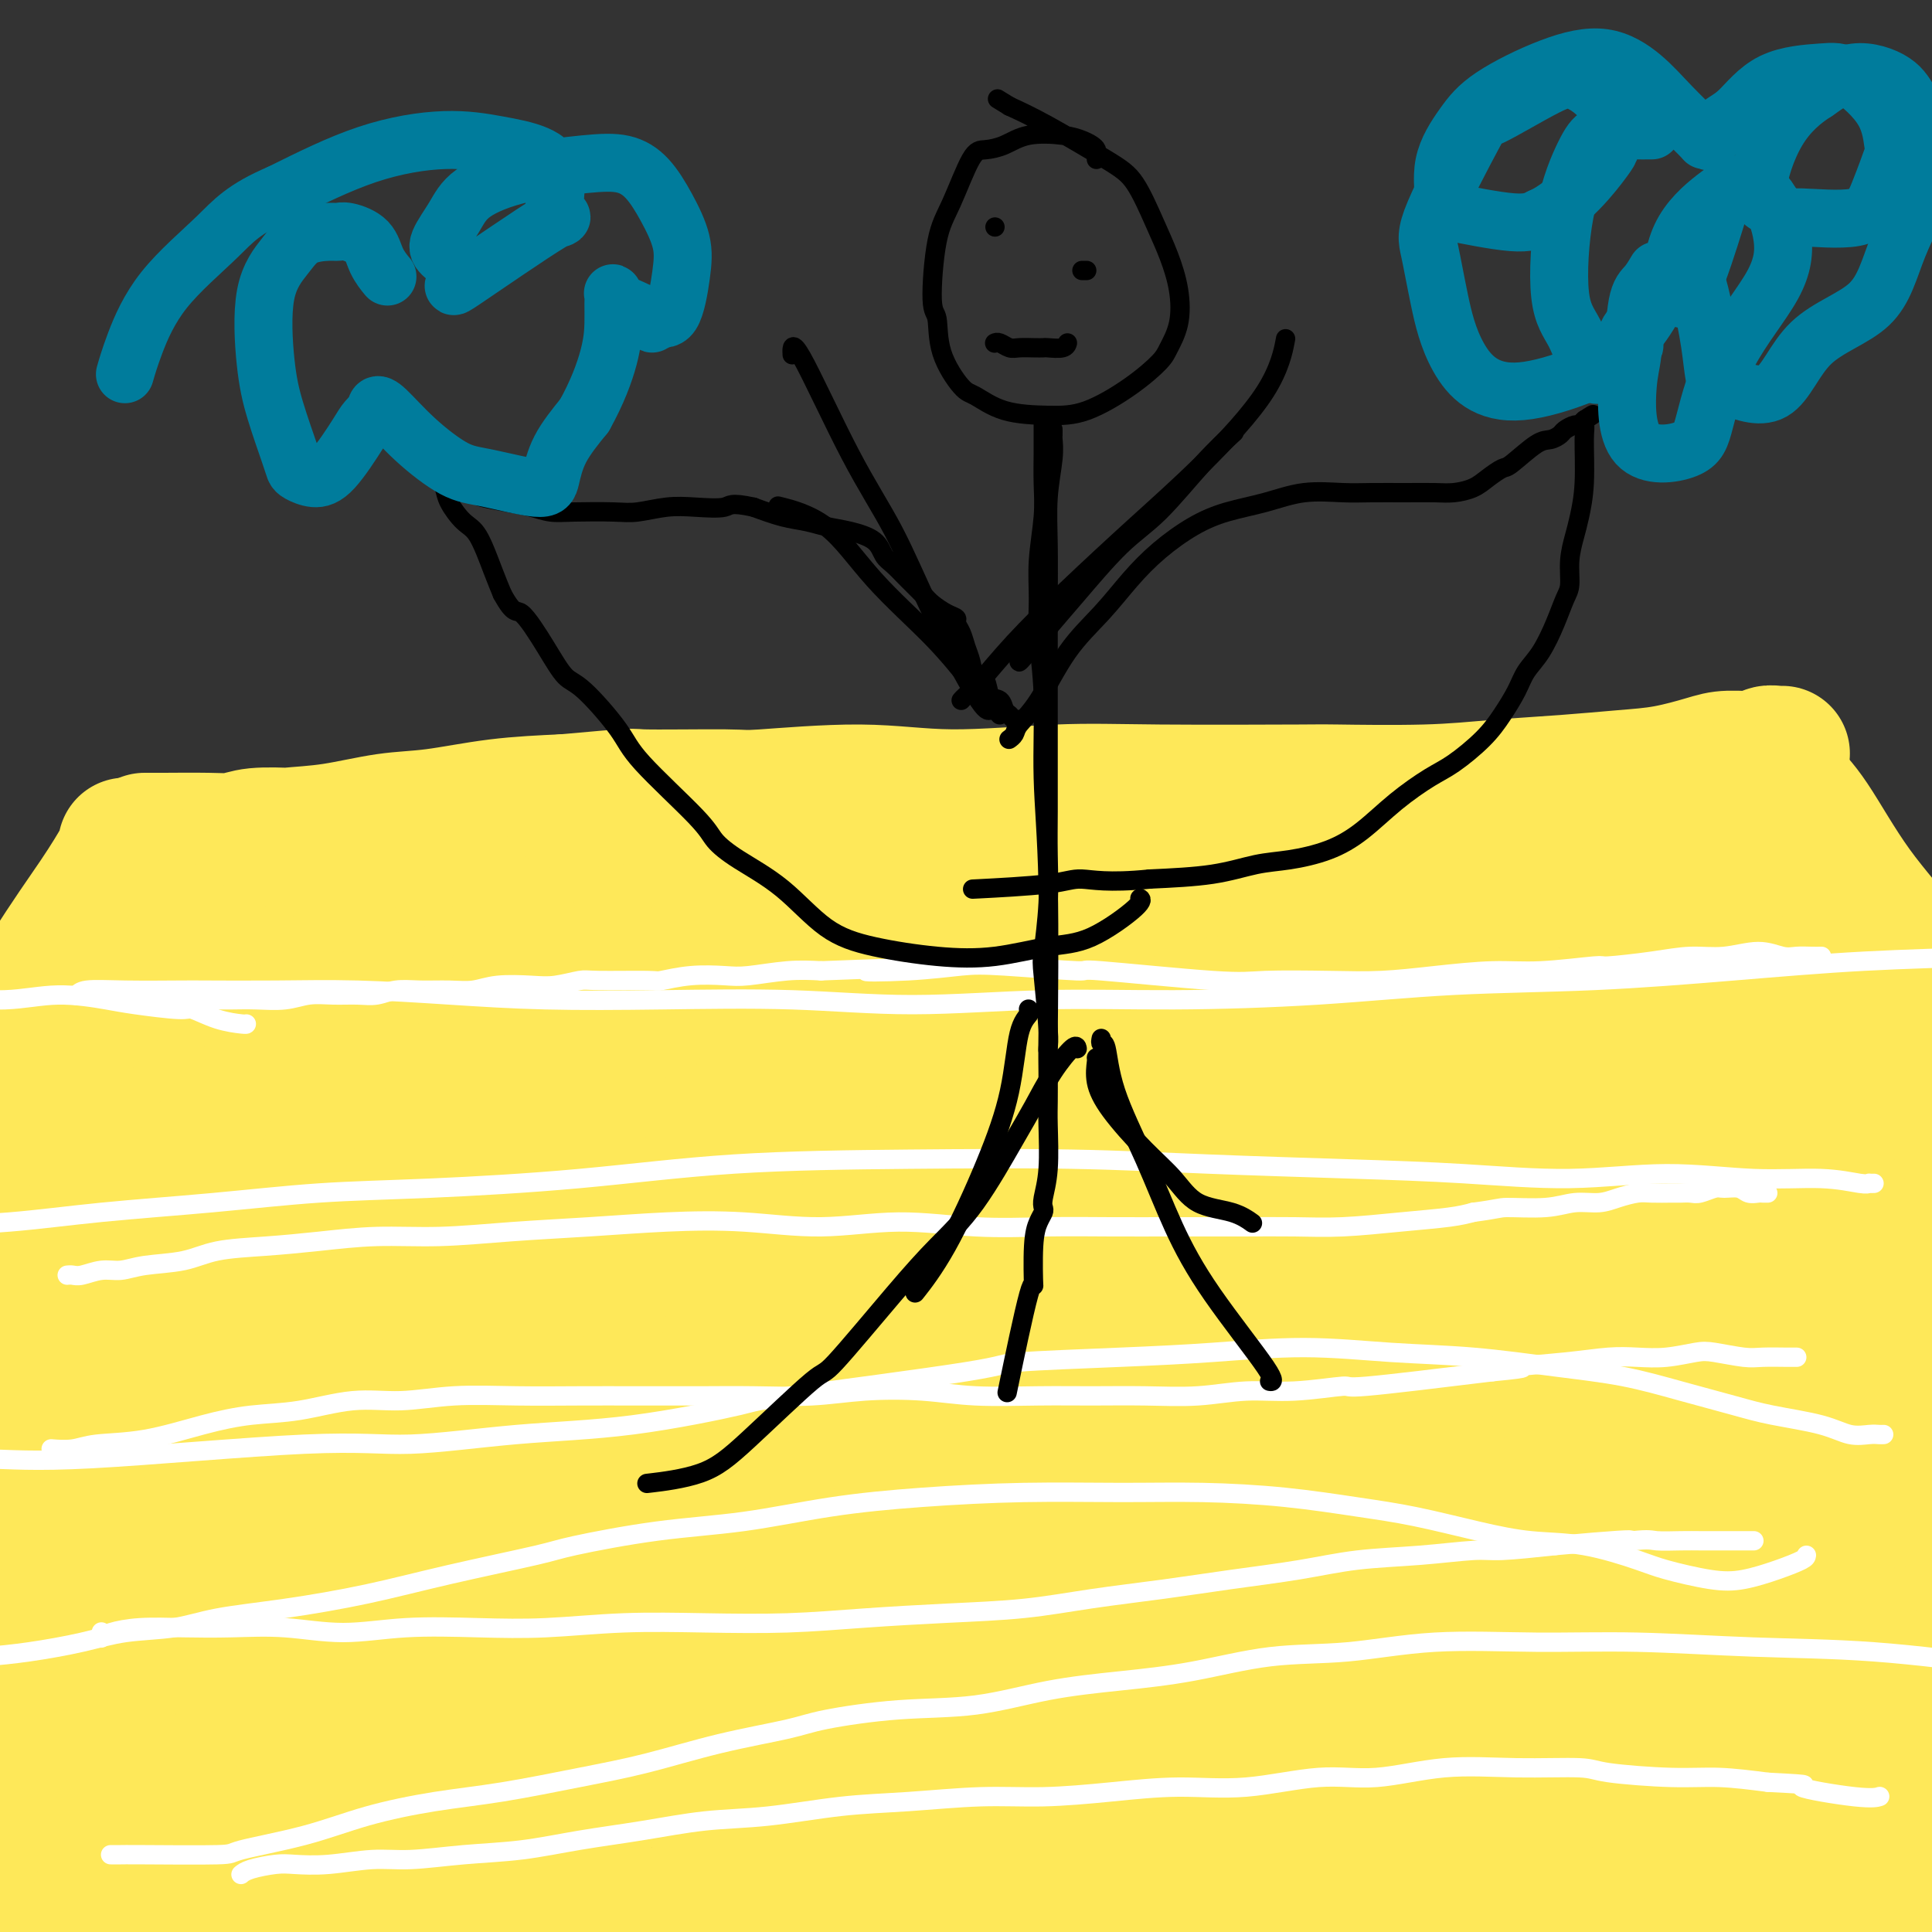<svg viewBox='0 0 400 400' version='1.1' xmlns='http://www.w3.org/2000/svg' xmlns:xlink='http://www.w3.org/1999/xlink'><rect x="0" y="0" width="400" height="400" fill="#333333" stroke="none"/><g fill='none' stroke='#FFCD0A' stroke-width='20' stroke-linecap='round' stroke-linejoin='round'><path d='M-7,402c0.449,0.096 0.897,0.193 1,0c0.103,-0.193 -0.141,-0.675 0,-1c0.141,-0.325 0.667,-0.494 1,-1c0.333,-0.506 0.472,-1.351 1,-2c0.528,-0.649 1.444,-1.102 2,-2c0.556,-0.898 0.754,-2.241 1,-4c0.246,-1.759 0.542,-3.933 1,-6c0.458,-2.067 1.077,-4.025 2,-6c0.923,-1.975 2.149,-3.965 3,-6c0.851,-2.035 1.327,-4.114 2,-6c0.673,-1.886 1.544,-3.579 2,-5c0.456,-1.421 0.496,-2.569 1,-4c0.504,-1.431 1.472,-3.143 2,-5c0.528,-1.857 0.616,-3.857 1,-5c0.384,-1.143 1.065,-1.429 2,-3c0.935,-1.571 2.123,-4.429 3,-6c0.877,-1.571 1.443,-1.857 2,-3c0.557,-1.143 1.105,-3.145 2,-5c0.895,-1.855 2.138,-3.564 3,-5c0.862,-1.436 1.343,-2.599 3,-6c1.657,-3.401 4.491,-9.041 6,-12c1.509,-2.959 1.695,-3.236 2,-4c0.305,-0.764 0.730,-2.016 2,-4c1.270,-1.984 3.384,-4.700 5,-7c1.616,-2.300 2.733,-4.182 4,-7c1.267,-2.818 2.685,-6.570 4,-9c1.315,-2.430 2.528,-3.538 4,-6c1.472,-2.462 3.204,-6.278 5,-9c1.796,-2.722 3.656,-4.349 5,-6c1.344,-1.651 2.172,-3.325 3,-5'/><path d='M68,252c9.036,-16.592 4.125,-9.572 3,-8c-1.125,1.572 1.536,-2.303 3,-5c1.464,-2.697 1.732,-4.214 3,-6c1.268,-1.786 3.537,-3.841 5,-6c1.463,-2.159 2.119,-4.422 3,-6c0.881,-1.578 1.986,-2.471 3,-4c1.014,-1.529 1.936,-3.696 3,-6c1.064,-2.304 2.271,-4.747 3,-6c0.729,-1.253 0.979,-1.315 2,-2c1.021,-0.685 2.813,-1.992 4,-3c1.187,-1.008 1.768,-1.717 2,-2c0.232,-0.283 0.116,-0.142 0,0'/></g>
<g fill='none' stroke='#FEE859' stroke-width='20' stroke-linecap='round' stroke-linejoin='round'><path d='M-5,400c-0.024,-0.254 -0.048,-0.508 0,-1c0.048,-0.492 0.169,-1.222 1,-3c0.831,-1.778 2.371,-4.604 3,-6c0.629,-1.396 0.345,-1.362 1,-3c0.655,-1.638 2.248,-4.948 4,-8c1.752,-3.052 3.662,-5.845 5,-8c1.338,-2.155 2.104,-3.673 3,-6c0.896,-2.327 1.923,-5.462 3,-8c1.077,-2.538 2.203,-4.479 3,-6c0.797,-1.521 1.263,-2.622 2,-4c0.737,-1.378 1.744,-3.032 3,-5c1.256,-1.968 2.760,-4.248 4,-6c1.240,-1.752 2.216,-2.974 3,-4c0.784,-1.026 1.376,-1.854 2,-3c0.624,-1.146 1.280,-2.610 2,-4c0.720,-1.390 1.502,-2.706 2,-4c0.498,-1.294 0.710,-2.565 1,-4c0.290,-1.435 0.657,-3.033 1,-4c0.343,-0.967 0.661,-1.301 2,-3c1.339,-1.699 3.698,-4.762 5,-7c1.302,-2.238 1.547,-3.652 2,-5c0.453,-1.348 1.116,-2.630 2,-4c0.884,-1.370 1.991,-2.828 3,-5c1.009,-2.172 1.920,-5.056 3,-7c1.080,-1.944 2.329,-2.946 4,-5c1.671,-2.054 3.763,-5.158 5,-7c1.237,-1.842 1.618,-2.421 2,-3'/><path d='M66,267c5.122,-8.571 3.928,-6.999 4,-7c0.072,-0.001 1.410,-1.576 3,-4c1.590,-2.424 3.431,-5.697 5,-8c1.569,-2.303 2.866,-3.635 4,-5c1.134,-1.365 2.105,-2.761 3,-4c0.895,-1.239 1.713,-2.320 3,-4c1.287,-1.680 3.041,-3.960 4,-6c0.959,-2.040 1.121,-3.839 2,-5c0.879,-1.161 2.474,-1.683 4,-3c1.526,-1.317 2.985,-3.429 4,-5c1.015,-1.571 1.588,-2.602 3,-5c1.412,-2.398 3.663,-6.165 5,-8c1.337,-1.835 1.759,-1.739 3,-3c1.241,-1.261 3.299,-3.879 5,-6c1.701,-2.121 3.044,-3.745 4,-5c0.956,-1.255 1.524,-2.140 3,-3c1.476,-0.860 3.859,-1.693 5,-2c1.141,-0.307 1.040,-0.088 1,0c-0.040,0.088 -0.020,0.044 0,0'/><path d='M117,192c-0.060,0.107 -0.121,0.214 0,0c0.121,-0.214 0.423,-0.750 0,0c-0.423,0.750 -1.569,2.785 -3,5c-1.431,2.215 -3.145,4.611 -5,7c-1.855,2.389 -3.852,4.771 -6,7c-2.148,2.229 -4.448,4.306 -7,7c-2.552,2.694 -5.356,6.005 -7,8c-1.644,1.995 -2.129,2.675 -4,5c-1.871,2.325 -5.129,6.296 -8,10c-2.871,3.704 -5.354,7.139 -8,11c-2.646,3.861 -5.455,8.146 -8,12c-2.545,3.854 -4.826,7.278 -7,11c-2.174,3.722 -4.242,7.742 -6,11c-1.758,3.258 -3.206,5.752 -5,9c-1.794,3.248 -3.933,7.248 -6,11c-2.067,3.752 -4.060,7.255 -6,11c-1.940,3.745 -3.825,7.731 -6,12c-2.175,4.269 -4.640,8.819 -7,13c-2.360,4.181 -4.616,7.991 -6,11c-1.384,3.009 -1.895,5.216 -3,8c-1.105,2.784 -2.804,6.146 -4,9c-1.196,2.854 -1.890,5.200 -3,8c-1.110,2.800 -2.637,6.054 -4,9c-1.363,2.946 -2.561,5.583 -4,9c-1.439,3.417 -3.118,7.612 -4,11c-0.882,3.388 -0.966,5.968 -1,7c-0.034,1.032 -0.017,0.516 0,0'/><path d='M281,183c-0.053,-0.172 -0.107,-0.344 0,0c0.107,0.344 0.374,1.204 1,2c0.626,0.796 1.611,1.529 3,4c1.389,2.471 3.183,6.679 4,8c0.817,1.321 0.658,-0.246 2,4c1.342,4.246 4.184,14.306 6,19c1.816,4.694 2.606,4.023 4,7c1.394,2.977 3.390,9.602 5,15c1.610,5.398 2.832,9.569 4,14c1.168,4.431 2.281,9.121 4,14c1.719,4.879 4.045,9.947 6,15c1.955,5.053 3.538,10.092 5,15c1.462,4.908 2.803,9.687 4,15c1.197,5.313 2.249,11.162 4,16c1.751,4.838 4.200,8.666 6,13c1.800,4.334 2.949,9.173 4,14c1.051,4.827 2.002,9.640 3,14c0.998,4.360 2.042,8.267 3,12c0.958,3.733 1.831,7.293 3,11c1.169,3.707 2.633,7.561 4,12c1.367,4.439 2.638,9.464 4,14c1.362,4.536 2.816,8.583 4,12c1.184,3.417 2.100,6.205 3,9c0.900,2.795 1.786,5.597 3,9c1.214,3.403 2.756,7.406 6,13c3.244,5.594 8.189,12.778 10,16c1.811,3.222 0.488,2.483 5,8c4.512,5.517 14.861,17.291 19,22c4.139,4.709 2.070,2.355 0,0'/><path d='M277,179c0.530,0.568 1.061,1.136 1,1c-0.061,-0.136 -0.713,-0.977 0,0c0.713,0.977 2.790,3.771 4,5c1.210,1.229 1.553,0.893 3,3c1.447,2.107 3.998,6.655 6,11c2.002,4.345 3.454,8.485 6,13c2.546,4.515 6.186,9.404 9,15c2.814,5.596 4.802,11.899 8,18c3.198,6.101 7.608,12.000 12,19c4.392,7.000 8.768,15.099 12,22c3.232,6.901 5.320,12.602 9,19c3.680,6.398 8.951,13.494 13,20c4.049,6.506 6.877,12.423 10,18c3.123,5.577 6.542,10.813 10,17c3.458,6.187 6.957,13.323 11,20c4.043,6.677 8.632,12.894 13,20c4.368,7.106 8.515,15.102 14,25c5.485,9.898 12.310,21.699 20,33c7.690,11.301 16.247,22.101 21,30c4.753,7.899 5.703,12.896 10,20c4.297,7.104 11.942,16.315 15,20c3.058,3.685 1.529,1.842 0,0'/><path d='M357,324c0.020,-0.021 0.041,-0.043 0,0c-0.041,0.043 -0.143,0.150 0,1c0.143,0.850 0.532,2.442 1,4c0.468,1.558 1.015,3.082 2,6c0.985,2.918 2.408,7.229 5,12c2.592,4.771 6.355,10.000 10,16c3.645,6.000 7.174,12.769 14,20c6.826,7.231 16.950,14.923 21,18c4.050,3.077 2.025,1.538 0,0'/><path d='M340,322c-0.130,0.228 -0.260,0.456 0,1c0.260,0.544 0.910,1.405 1,2c0.090,0.595 -0.380,0.923 0,4c0.380,3.077 1.610,8.904 3,15c1.390,6.096 2.940,12.461 5,19c2.060,6.539 4.629,13.252 7,20c2.371,6.748 4.543,13.530 8,22c3.457,8.470 8.200,18.626 11,25c2.800,6.374 3.657,8.964 4,10c0.343,1.036 0.171,0.518 0,0'/><path d='M105,198c-0.229,-0.216 -0.459,-0.433 0,0c0.459,0.433 1.606,1.515 2,2c0.394,0.485 0.034,0.374 1,1c0.966,0.626 3.258,1.991 6,3c2.742,1.009 5.935,1.662 10,2c4.065,0.338 9.003,0.360 14,0c4.997,-0.360 10.052,-1.102 16,-2c5.948,-0.898 12.788,-1.951 19,-3c6.212,-1.049 11.796,-2.093 18,-3c6.204,-0.907 13.030,-1.675 19,-2c5.970,-0.325 11.086,-0.206 16,0c4.914,0.206 9.626,0.498 15,1c5.374,0.502 11.408,1.212 16,2c4.592,0.788 7.740,1.654 9,2c1.260,0.346 0.630,0.173 0,0'/></g>
<g fill='none' stroke='#FEE859' stroke-width='28' stroke-linecap='round' stroke-linejoin='round'><path d='M284,178c0.303,-0.031 0.605,-0.062 0,0c-0.605,0.062 -2.118,0.217 -4,0c-1.882,-0.217 -4.133,-0.805 -5,-1c-0.867,-0.195 -0.351,0.004 -2,0c-1.649,-0.004 -5.463,-0.211 -8,0c-2.537,0.211 -3.797,0.841 -6,1c-2.203,0.159 -5.349,-0.154 -8,0c-2.651,0.154 -4.809,0.773 -7,1c-2.191,0.227 -4.416,0.062 -7,0c-2.584,-0.062 -5.527,-0.021 -8,0c-2.473,0.021 -4.476,0.021 -6,0c-1.524,-0.021 -2.568,-0.063 -4,0c-1.432,0.063 -3.253,0.231 -5,0c-1.747,-0.231 -3.419,-0.861 -5,-1c-1.581,-0.139 -3.070,0.215 -5,0c-1.930,-0.215 -4.300,-0.997 -7,-1c-2.700,-0.003 -5.729,0.774 -9,1c-3.271,0.226 -6.782,-0.098 -10,0c-3.218,0.098 -6.142,0.619 -9,1c-2.858,0.381 -5.651,0.624 -8,1c-2.349,0.376 -4.253,0.886 -6,1c-1.747,0.114 -3.338,-0.168 -5,0c-1.662,0.168 -3.394,0.787 -5,1c-1.606,0.213 -3.086,0.019 -4,0c-0.914,-0.019 -1.261,0.137 -2,0c-0.739,-0.137 -1.869,-0.569 -3,-1'/><path d='M136,181c-9.798,0.619 -3.794,0.166 -2,0c1.794,-0.166 -0.621,-0.045 -2,0c-1.379,0.045 -1.723,0.012 -2,0c-0.277,-0.012 -0.487,-0.004 -1,0c-0.513,0.004 -1.330,0.005 -2,0c-0.670,-0.005 -1.192,-0.016 -2,0c-0.808,0.016 -1.903,0.060 -3,0c-1.097,-0.060 -2.195,-0.223 -3,0c-0.805,0.223 -1.317,0.833 -2,1c-0.683,0.167 -1.537,-0.110 -2,0c-0.463,0.110 -0.536,0.607 -1,1c-0.464,0.393 -1.321,0.683 -2,1c-0.679,0.317 -1.181,0.662 -2,1c-0.819,0.338 -1.953,0.668 -3,1c-1.047,0.332 -2.005,0.666 -3,1c-0.995,0.334 -2.027,0.668 -3,1c-0.973,0.332 -1.886,0.663 -3,1c-1.114,0.337 -2.428,0.679 -3,1c-0.572,0.321 -0.401,0.622 -1,1c-0.599,0.378 -1.968,0.833 -3,1c-1.032,0.167 -1.725,0.045 -2,0c-0.275,-0.045 -0.130,-0.012 0,0c0.130,0.012 0.245,0.003 0,0c-0.245,-0.003 -0.849,-0.001 -1,0c-0.151,0.001 0.152,0.000 0,0c-0.152,-0.000 -0.758,-0.000 -1,0c-0.242,0.000 -0.120,0.000 0,0c0.120,-0.000 0.238,-0.000 0,0c-0.238,0.000 -0.833,0.000 -1,0c-0.167,-0.000 0.095,-0.000 0,0c-0.095,0.000 -0.548,0.000 -1,0'/><path d='M85,192c-5.214,1.703 -1.247,0.459 0,0c1.247,-0.459 -0.224,-0.133 -1,0c-0.776,0.133 -0.857,0.073 -1,0c-0.143,-0.073 -0.350,-0.159 -1,0c-0.650,0.159 -1.744,0.565 -3,1c-1.256,0.435 -2.675,0.900 -4,1c-1.325,0.100 -2.558,-0.166 -4,0c-1.442,0.166 -3.093,0.762 -5,1c-1.907,0.238 -4.069,0.116 -5,0c-0.931,-0.116 -0.632,-0.227 -1,0c-0.368,0.227 -1.405,0.793 -2,1c-0.595,0.207 -0.748,0.055 -1,0c-0.252,-0.055 -0.602,-0.015 -1,0c-0.398,0.015 -0.842,0.004 -1,0c-0.158,-0.004 -0.028,-0.001 0,0c0.028,0.001 -0.044,0.000 0,0c0.044,-0.000 0.204,-0.000 0,0c-0.204,0.000 -0.772,0.001 -1,0c-0.228,-0.001 -0.116,-0.004 0,0c0.116,0.004 0.237,0.015 0,0c-0.237,-0.015 -0.833,-0.057 -1,0c-0.167,0.057 0.096,0.211 0,0c-0.096,-0.211 -0.550,-0.788 -1,-1c-0.450,-0.212 -0.895,-0.061 -1,0c-0.105,0.061 0.129,0.030 0,0c-0.129,-0.030 -0.622,-0.060 -1,0c-0.378,0.060 -0.640,0.208 -1,0c-0.360,-0.208 -0.817,-0.774 -1,-1c-0.183,-0.226 -0.091,-0.113 0,0'/><path d='M48,194c-1.713,-0.248 -0.995,0.131 -1,0c-0.005,-0.131 -0.734,-0.771 -1,-1c-0.266,-0.229 -0.068,-0.048 0,0c0.068,0.048 0.008,-0.039 0,0c-0.008,0.039 0.037,0.204 0,0c-0.037,-0.204 -0.157,-0.776 0,-1c0.157,-0.224 0.591,-0.101 1,0c0.409,0.101 0.793,0.181 1,0c0.207,-0.181 0.237,-0.623 1,-1c0.763,-0.377 2.258,-0.688 5,-1c2.742,-0.312 6.732,-0.623 10,-1c3.268,-0.377 5.815,-0.818 9,-1c3.185,-0.182 7.010,-0.105 10,0c2.990,0.105 5.146,0.240 8,0c2.854,-0.240 6.408,-0.853 10,-1c3.592,-0.147 7.224,0.172 11,0c3.776,-0.172 7.696,-0.836 12,-1c4.304,-0.164 8.992,0.170 13,0c4.008,-0.170 7.335,-0.845 11,-1c3.665,-0.155 7.668,0.209 12,0c4.332,-0.209 8.995,-0.993 14,-1c5.005,-0.007 10.353,0.763 13,1c2.647,0.237 2.591,-0.058 7,0c4.409,0.058 13.281,0.471 20,0c6.719,-0.471 11.284,-1.824 14,-2c2.716,-0.176 3.583,0.825 7,1c3.417,0.175 9.382,-0.475 14,-1c4.618,-0.525 7.887,-0.924 12,-1c4.113,-0.076 9.069,0.172 13,0c3.931,-0.172 6.837,-0.763 10,-1c3.163,-0.237 6.581,-0.118 10,0'/><path d='M294,181c35.662,-1.077 14.319,-0.271 8,0c-6.319,0.271 2.388,0.006 7,0c4.612,-0.006 5.131,0.247 6,0c0.869,-0.247 2.089,-0.994 3,-1c0.911,-0.006 1.515,0.729 2,1c0.485,0.271 0.853,0.077 1,0c0.147,-0.077 0.074,-0.039 0,0'/><path d='M55,188c-0.002,-0.009 -0.005,-0.017 0,0c0.005,0.017 0.016,0.060 0,0c-0.016,-0.060 -0.059,-0.221 0,0c0.059,0.221 0.221,0.825 0,1c-0.221,0.175 -0.823,-0.077 -1,0c-0.177,0.077 0.072,0.484 0,1c-0.072,0.516 -0.466,1.139 -1,2c-0.534,0.861 -1.207,1.958 -3,4c-1.793,2.042 -4.705,5.027 -7,8c-2.295,2.973 -3.974,5.932 -6,9c-2.026,3.068 -4.399,6.243 -7,10c-2.601,3.757 -5.429,8.096 -7,10c-1.571,1.904 -1.884,1.373 -4,5c-2.116,3.627 -6.034,11.411 -8,15c-1.966,3.589 -1.980,2.984 -3,5c-1.020,2.016 -3.045,6.653 -5,11c-1.955,4.347 -3.840,8.404 -5,12c-1.160,3.596 -1.597,6.731 -3,11c-1.403,4.269 -3.774,9.673 -6,15c-2.226,5.327 -4.309,10.576 -6,16c-1.691,5.424 -2.989,11.022 -5,17c-2.011,5.978 -4.733,12.338 -7,19c-2.267,6.662 -4.079,13.628 -6,20c-1.921,6.372 -3.950,12.151 -6,18c-2.050,5.849 -4.119,11.769 -6,17c-1.881,5.231 -3.573,9.775 -5,14c-1.427,4.225 -2.589,8.133 -4,12c-1.411,3.867 -3.072,7.695 -4,11c-0.928,3.305 -1.122,6.087 -2,9c-0.878,2.913 -2.439,5.956 -4,9'/><path d='M-66,469c-11.239,32.648 -4.837,14.266 -3,9c1.837,-5.266 -0.890,2.582 -4,11c-3.110,8.418 -6.603,17.405 -8,21c-1.397,3.595 -0.699,1.797 0,0'/><path d='M66,211c-0.491,-0.089 -0.981,-0.178 -1,0c-0.019,0.178 0.434,0.624 0,1c-0.434,0.376 -1.756,0.681 -3,2c-1.244,1.319 -2.409,3.651 -5,7c-2.591,3.349 -6.608,7.713 -10,12c-3.392,4.287 -6.158,8.496 -10,14c-3.842,5.504 -8.761,12.301 -13,20c-4.239,7.699 -7.799,16.299 -12,25c-4.201,8.701 -9.042,17.502 -14,28c-4.958,10.498 -10.033,22.694 -14,34c-3.967,11.306 -6.826,21.721 -11,35c-4.174,13.279 -9.662,29.421 -13,38c-3.338,8.579 -4.525,9.594 -5,10c-0.475,0.406 -0.237,0.203 0,0'/><path d='M65,223c0.008,-0.004 0.015,-0.007 0,0c-0.015,0.007 -0.054,0.025 0,0c0.054,-0.025 0.200,-0.094 -1,2c-1.200,2.094 -3.747,6.352 -8,13c-4.253,6.648 -10.212,15.686 -15,25c-4.788,9.314 -8.403,18.905 -13,30c-4.597,11.095 -10.174,23.694 -15,37c-4.826,13.306 -8.902,27.319 -13,41c-4.098,13.681 -8.219,27.029 -10,43c-1.781,15.971 -1.223,34.563 -1,42c0.223,7.437 0.112,3.718 0,0'/><path d='M74,195c0.174,-0.264 0.348,-0.528 0,0c-0.348,0.528 -1.219,1.847 -2,3c-0.781,1.153 -1.472,2.140 -4,6c-2.528,3.860 -6.895,10.595 -11,18c-4.105,7.405 -7.950,15.482 -12,25c-4.050,9.518 -8.305,20.479 -13,32c-4.695,11.521 -9.830,23.603 -14,36c-4.170,12.397 -7.374,25.109 -11,38c-3.626,12.891 -7.673,25.960 -11,41c-3.327,15.040 -5.934,32.049 -9,47c-3.066,14.951 -6.590,27.843 -8,33c-1.410,5.157 -0.705,2.578 0,0'/><path d='M81,207c-0.158,0.616 -0.316,1.232 0,1c0.316,-0.232 1.106,-1.312 0,1c-1.106,2.312 -4.110,8.018 -7,15c-2.890,6.982 -5.668,15.242 -9,25c-3.332,9.758 -7.219,21.014 -12,34c-4.781,12.986 -10.458,27.701 -15,43c-4.542,15.299 -7.949,31.183 -13,51c-5.051,19.817 -11.744,43.566 -15,56c-3.256,12.434 -3.073,13.553 -3,14c0.073,0.447 0.037,0.224 0,0'/><path d='M125,189c0.912,-0.376 1.824,-0.753 0,1c-1.824,1.753 -6.383,5.635 -12,13c-5.617,7.365 -12.292,18.213 -19,30c-6.708,11.787 -13.450,24.514 -20,39c-6.550,14.486 -12.908,30.731 -19,47c-6.092,16.269 -11.917,32.561 -17,50c-5.083,17.439 -9.424,36.025 -13,55c-3.576,18.975 -6.386,38.339 -9,56c-2.614,17.661 -5.033,33.617 -6,40c-0.967,6.383 -0.484,3.191 0,0'/><path d='M114,190c-0.209,-0.389 -0.419,-0.777 -1,0c-0.581,0.777 -1.534,2.720 -1,2c0.534,-0.720 2.554,-4.103 -2,5c-4.554,9.103 -15.682,30.693 -21,41c-5.318,10.307 -4.825,9.332 -8,19c-3.175,9.668 -10.017,29.979 -16,49c-5.983,19.021 -11.106,36.753 -16,56c-4.894,19.247 -9.560,40.008 -13,60c-3.440,19.992 -5.654,39.214 -7,60c-1.346,20.786 -1.824,43.135 -2,54c-0.176,10.865 -0.050,10.247 0,10c0.050,-0.247 0.025,-0.124 0,0'/><path d='M145,174c-0.075,0.555 -0.149,1.110 0,1c0.149,-0.110 0.522,-0.884 -3,4c-3.522,4.884 -10.941,15.426 -17,26c-6.059,10.574 -10.760,21.180 -16,34c-5.240,12.820 -11.020,27.853 -17,44c-5.980,16.147 -12.159,33.407 -18,52c-5.841,18.593 -11.344,38.518 -16,59c-4.656,20.482 -8.464,41.521 -12,64c-3.536,22.479 -6.798,46.398 -8,66c-1.202,19.602 -0.343,34.886 0,41c0.343,6.114 0.172,3.057 0,0'/><path d='M144,193c0.429,-1.123 0.858,-2.246 0,1c-0.858,3.246 -3.004,10.860 -5,15c-1.996,4.140 -3.843,4.805 -7,12c-3.157,7.195 -7.624,20.919 -12,33c-4.376,12.081 -8.662,22.517 -14,36c-5.338,13.483 -11.728,30.012 -17,47c-5.272,16.988 -9.427,34.433 -13,51c-3.573,16.567 -6.566,32.255 -9,49c-2.434,16.745 -4.309,34.547 -5,44c-0.691,9.453 -0.197,10.558 0,11c0.197,0.442 0.099,0.221 0,0'/><path d='M170,182c0.076,-0.065 0.151,-0.131 0,0c-0.151,0.131 -0.530,0.457 -1,2c-0.470,1.543 -1.032,4.302 -4,11c-2.968,6.698 -8.343,17.336 -13,30c-4.657,12.664 -8.595,27.355 -14,43c-5.405,15.645 -12.275,32.245 -18,51c-5.725,18.755 -10.305,39.666 -15,59c-4.695,19.334 -9.506,37.089 -13,61c-3.494,23.911 -5.671,53.976 -7,69c-1.329,15.024 -1.808,15.007 -2,15c-0.192,-0.007 -0.096,-0.003 0,0'/><path d='M163,211c0.205,0.145 0.410,0.290 0,2c-0.410,1.710 -1.434,4.984 -3,8c-1.566,3.016 -3.673,5.774 -7,13c-3.327,7.226 -7.872,18.921 -13,32c-5.128,13.079 -10.838,27.544 -17,44c-6.162,16.456 -12.775,34.904 -19,55c-6.225,20.096 -12.060,41.840 -16,65c-3.940,23.160 -5.984,47.735 -7,61c-1.016,13.265 -1.005,15.218 -1,16c0.005,0.782 0.002,0.391 0,0'/><path d='M180,207c0.011,-0.035 0.023,-0.070 0,0c-0.023,0.070 -0.079,0.246 0,1c0.079,0.754 0.293,2.086 -2,7c-2.293,4.914 -7.092,13.410 -11,23c-3.908,9.590 -6.926,20.275 -12,33c-5.074,12.725 -12.205,27.490 -18,43c-5.795,15.510 -10.254,31.766 -15,48c-4.746,16.234 -9.778,32.448 -14,50c-4.222,17.552 -7.635,36.444 -9,44c-1.365,7.556 -0.683,3.778 0,0'/><path d='M213,211c0.329,0.698 0.659,1.395 0,2c-0.659,0.605 -2.306,1.117 -5,7c-2.694,5.883 -6.435,17.139 -11,29c-4.565,11.861 -9.953,24.329 -15,38c-5.047,13.671 -9.753,28.544 -15,45c-5.247,16.456 -11.035,34.493 -17,55c-5.965,20.507 -12.106,43.483 -17,63c-4.894,19.517 -8.541,35.576 -10,42c-1.459,6.424 -0.729,3.212 0,0'/><path d='M224,190c-0.273,0.328 -0.547,0.655 0,0c0.547,-0.655 1.913,-2.293 -1,1c-2.913,3.293 -10.106,11.516 -17,20c-6.894,8.484 -13.490,17.229 -21,28c-7.510,10.771 -15.933,23.568 -23,37c-7.067,13.432 -12.779,27.500 -19,44c-6.221,16.500 -12.953,35.431 -17,46c-4.047,10.569 -5.410,12.777 -9,24c-3.590,11.223 -9.405,31.462 -14,52c-4.595,20.538 -7.968,41.376 -10,53c-2.032,11.624 -2.723,14.036 -3,15c-0.277,0.964 -0.138,0.482 0,0'/><path d='M197,209c0.087,0.333 0.173,0.665 0,1c-0.173,0.335 -0.607,0.672 -3,5c-2.393,4.328 -6.746,12.646 -10,23c-3.254,10.354 -5.408,22.742 -9,35c-3.592,12.258 -8.621,24.384 -12,38c-3.379,13.616 -5.109,28.720 -8,44c-2.891,15.280 -6.943,30.735 -9,46c-2.057,15.265 -2.121,30.339 -3,45c-0.879,14.661 -2.575,28.909 -4,42c-1.425,13.091 -2.578,25.024 -3,34c-0.422,8.976 -0.113,14.993 0,18c0.113,3.007 0.030,3.002 0,3c-0.030,-0.002 -0.009,-0.001 0,0c0.009,0.001 0.004,0.000 0,0'/><path d='M226,183c-0.004,0.068 -0.008,0.137 0,0c0.008,-0.137 0.029,-0.479 -1,4c-1.029,4.479 -3.108,13.781 -6,23c-2.892,9.219 -6.597,18.357 -10,29c-3.403,10.643 -6.503,22.792 -11,37c-4.497,14.208 -10.392,30.476 -15,47c-4.608,16.524 -7.928,33.303 -12,51c-4.072,17.697 -8.896,36.310 -12,56c-3.104,19.690 -4.490,40.455 -5,51c-0.510,10.545 -0.146,10.870 0,11c0.146,0.130 0.073,0.065 0,0'/><path d='M183,243c-0.703,1.784 -1.407,3.568 -4,8c-2.593,4.432 -7.076,11.511 -11,17c-3.924,5.489 -7.290,9.389 -13,20c-5.710,10.611 -13.764,27.935 -21,45c-7.236,17.065 -13.653,33.871 -20,51c-6.347,17.129 -12.623,34.579 -17,52c-4.377,17.421 -6.854,34.812 -10,52c-3.146,17.188 -6.962,34.172 -9,48c-2.038,13.828 -2.299,24.500 -2,36c0.299,11.500 1.157,23.827 2,31c0.843,7.173 1.669,9.192 2,10c0.331,0.808 0.165,0.404 0,0'/><path d='M153,265c-0.066,0.528 -0.132,1.055 0,1c0.132,-0.055 0.463,-0.693 0,2c-0.463,2.693 -1.718,8.719 -3,16c-1.282,7.281 -2.590,15.819 -6,27c-3.410,11.181 -8.923,25.007 -14,40c-5.077,14.993 -9.718,31.155 -15,51c-5.282,19.845 -11.205,43.373 -14,55c-2.795,11.627 -2.460,11.354 -4,25c-1.540,13.646 -4.953,41.212 -7,54c-2.047,12.788 -2.728,10.796 -3,10c-0.272,-0.796 -0.136,-0.398 0,0'/><path d='M257,283c0.265,-0.733 0.529,-1.465 -2,4c-2.529,5.465 -7.852,17.129 -11,24c-3.148,6.871 -4.122,8.950 -6,17c-1.878,8.050 -4.661,22.070 -8,35c-3.339,12.930 -7.233,24.771 -10,38c-2.767,13.229 -4.406,27.847 -7,41c-2.594,13.153 -6.143,24.840 -8,33c-1.857,8.160 -2.023,12.793 -2,15c0.023,2.207 0.235,1.988 0,3c-0.235,1.012 -0.917,3.254 -1,-2c-0.083,-5.254 0.432,-18.003 1,-32c0.568,-13.997 1.188,-29.242 3,-44c1.812,-14.758 4.814,-29.028 7,-45c2.186,-15.972 3.555,-33.647 5,-47c1.445,-13.353 2.965,-22.384 4,-31c1.035,-8.616 1.586,-16.816 3,-24c1.414,-7.184 3.692,-13.352 5,-18c1.308,-4.648 1.646,-7.776 2,-9c0.354,-1.224 0.726,-0.543 1,-1c0.274,-0.457 0.452,-2.050 0,0c-0.452,2.050 -1.533,7.744 -4,17c-2.467,9.256 -6.321,22.073 -11,37c-4.679,14.927 -10.185,31.964 -15,49c-4.815,17.036 -8.939,34.073 -13,50c-4.061,15.927 -8.057,30.746 -10,41c-1.943,10.254 -1.832,15.942 -2,19c-0.168,3.058 -0.614,3.485 -1,4c-0.386,0.515 -0.711,1.119 0,-7c0.711,-8.119 2.459,-24.960 5,-43c2.541,-18.040 5.877,-37.280 9,-56c3.123,-18.720 6.035,-36.920 9,-53c2.965,-16.080 5.982,-30.040 9,-44'/><path d='M209,254c6.024,-34.947 5.084,-24.315 5,-23c-0.084,1.315 0.686,-6.686 1,-10c0.314,-3.314 0.170,-1.942 0,-2c-0.170,-0.058 -0.366,-1.545 0,0c0.366,1.545 1.293,6.122 0,14c-1.293,7.878 -4.807,19.056 -8,32c-3.193,12.944 -6.067,27.653 -9,44c-2.933,16.347 -5.927,34.330 -8,44c-2.073,9.670 -3.227,11.026 -4,18c-0.773,6.974 -1.167,19.565 -1,26c0.167,6.435 0.894,6.714 1,8c0.106,1.286 -0.410,3.580 2,-1c2.410,-4.580 7.746,-16.033 13,-29c5.254,-12.967 10.426,-27.447 15,-43c4.574,-15.553 8.549,-32.177 12,-45c3.451,-12.823 6.378,-21.845 8,-29c1.622,-7.155 1.938,-12.445 2,-15c0.062,-2.555 -0.129,-2.376 0,-3c0.129,-0.624 0.578,-2.049 0,3c-0.578,5.049 -2.182,16.574 -5,29c-2.818,12.426 -6.851,25.754 -10,41c-3.149,15.246 -5.413,32.410 -7,48c-1.587,15.590 -2.495,29.605 -3,41c-0.505,11.395 -0.607,20.169 0,25c0.607,4.831 1.921,5.718 2,7c0.079,1.282 -1.079,2.957 2,-1c3.079,-3.957 10.394,-13.546 15,-25c4.606,-11.454 6.503,-24.771 10,-40c3.497,-15.229 8.595,-32.369 11,-42c2.405,-9.631 2.116,-11.752 3,-18c0.884,-6.248 2.942,-16.624 5,-27'/><path d='M261,281c5.174,-23.546 3.607,-18.911 3,-18c-0.607,0.911 -0.256,-1.903 0,-3c0.256,-1.097 0.415,-0.478 0,0c-0.415,0.478 -1.406,0.816 -3,7c-1.594,6.184 -3.793,18.213 -7,31c-3.207,12.787 -7.422,26.331 -10,40c-2.578,13.669 -3.519,27.462 -4,38c-0.481,10.538 -0.500,17.821 0,23c0.500,5.179 1.520,8.255 2,10c0.480,1.745 0.419,2.161 2,1c1.581,-1.161 4.803,-3.898 8,-10c3.197,-6.102 6.370,-15.569 9,-24c2.630,-8.431 4.719,-15.828 6,-24c1.281,-8.172 1.754,-17.120 2,-24c0.246,-6.880 0.265,-11.692 0,-16c-0.265,-4.308 -0.812,-8.111 -1,-10c-0.188,-1.889 -0.015,-1.862 0,-2c0.015,-0.138 -0.128,-0.440 0,0c0.128,0.440 0.526,1.622 2,6c1.474,4.378 4.023,11.953 6,22c1.977,10.047 3.380,22.566 4,30c0.620,7.434 0.455,9.784 1,16c0.545,6.216 1.799,16.299 3,23c1.201,6.701 2.349,10.019 3,12c0.651,1.981 0.805,2.625 1,3c0.195,0.375 0.432,0.483 1,0c0.568,-0.483 1.467,-1.555 2,-5c0.533,-3.445 0.700,-9.264 0,-17c-0.700,-7.736 -2.265,-17.391 -5,-27c-2.735,-9.609 -6.638,-19.174 -10,-29c-3.362,-9.826 -6.181,-19.913 -9,-30'/><path d='M267,304c-4.894,-13.401 -7.630,-17.402 -10,-24c-2.370,-6.598 -4.376,-15.792 -7,-23c-2.624,-7.208 -5.866,-12.428 -8,-18c-2.134,-5.572 -3.158,-11.495 -4,-15c-0.842,-3.505 -1.500,-4.593 -2,-6c-0.500,-1.407 -0.841,-3.134 -1,-4c-0.159,-0.866 -0.136,-0.871 0,-1c0.136,-0.129 0.384,-0.384 1,1c0.616,1.384 1.600,4.405 4,9c2.400,4.595 6.216,10.763 9,17c2.784,6.237 4.535,12.541 7,21c2.465,8.459 5.644,19.071 7,24c1.356,4.929 0.888,4.173 4,13c3.112,8.827 9.803,27.237 13,36c3.197,8.763 2.898,7.880 5,12c2.102,4.120 6.603,13.244 10,20c3.397,6.756 5.688,11.144 9,16c3.312,4.856 7.644,10.181 10,13c2.356,2.819 2.736,3.132 4,4c1.264,0.868 3.411,2.291 5,3c1.589,0.709 2.619,0.703 3,1c0.381,0.297 0.112,0.896 0,1c-0.112,0.104 -0.067,-0.286 0,-1c0.067,-0.714 0.156,-1.750 -1,-4c-1.156,-2.250 -3.559,-5.714 -6,-9c-2.441,-3.286 -4.922,-6.393 -7,-11c-2.078,-4.607 -3.753,-10.712 -6,-16c-2.247,-5.288 -5.066,-9.758 -7,-16c-1.934,-6.242 -2.982,-14.258 -4,-21c-1.018,-6.742 -2.005,-12.212 -3,-18c-0.995,-5.788 -1.997,-11.894 -3,-18'/><path d='M289,290c-2.168,-11.795 -2.587,-12.781 -4,-17c-1.413,-4.219 -3.818,-11.670 -5,-16c-1.182,-4.330 -1.139,-5.537 -2,-9c-0.861,-3.463 -2.625,-9.180 -4,-14c-1.375,-4.820 -2.362,-8.742 -3,-13c-0.638,-4.258 -0.927,-8.854 -2,-12c-1.073,-3.146 -2.929,-4.844 -4,-7c-1.071,-2.156 -1.355,-4.771 -2,-7c-0.645,-2.229 -1.650,-4.072 -2,-5c-0.350,-0.928 -0.044,-0.939 0,-1c0.044,-0.061 -0.173,-0.170 0,0c0.173,0.170 0.736,0.619 1,1c0.264,0.381 0.228,0.693 1,2c0.772,1.307 2.353,3.609 4,6c1.647,2.391 3.362,4.869 5,8c1.638,3.131 3.200,6.913 5,11c1.800,4.087 3.840,8.479 6,13c2.160,4.521 4.441,9.169 7,14c2.559,4.831 5.398,9.843 8,15c2.602,5.157 4.968,10.459 8,16c3.032,5.541 6.732,11.322 9,15c2.268,3.678 3.105,5.253 5,9c1.895,3.747 4.847,9.666 8,15c3.153,5.334 6.506,10.083 9,14c2.494,3.917 4.130,7.003 6,11c1.870,3.997 3.976,8.907 6,13c2.024,4.093 3.968,7.371 6,12c2.032,4.629 4.152,10.608 6,15c1.848,4.392 3.424,7.196 5,10'/><path d='M366,389c4.091,9.548 2.820,8.417 3,10c0.180,1.583 1.813,5.878 3,9c1.187,3.122 1.928,5.069 3,8c1.072,2.931 2.473,6.846 4,10c1.527,3.154 3.179,5.548 4,7c0.821,1.452 0.813,1.963 1,2c0.187,0.037 0.571,-0.400 1,0c0.429,0.400 0.902,1.638 0,0c-0.902,-1.638 -3.179,-6.152 -5,-9c-1.821,-2.848 -3.187,-4.032 -6,-8c-2.813,-3.968 -7.072,-10.721 -10,-16c-2.928,-5.279 -4.523,-9.084 -7,-14c-2.477,-4.916 -5.834,-10.944 -9,-17c-3.166,-6.056 -6.142,-12.141 -9,-18c-2.858,-5.859 -5.600,-11.492 -9,-18c-3.400,-6.508 -7.458,-13.890 -10,-18c-2.542,-4.110 -3.567,-4.947 -6,-9c-2.433,-4.053 -6.275,-11.320 -11,-19c-4.725,-7.680 -10.334,-15.771 -15,-24c-4.666,-8.229 -8.388,-16.596 -12,-24c-3.612,-7.404 -7.115,-13.844 -10,-18c-2.885,-4.156 -5.151,-6.029 -7,-8c-1.849,-1.971 -3.282,-4.041 -4,-5c-0.718,-0.959 -0.723,-0.806 -1,-1c-0.277,-0.194 -0.827,-0.736 -1,-1c-0.173,-0.264 0.030,-0.249 0,0c-0.030,0.249 -0.293,0.732 0,2c0.293,1.268 1.140,3.319 2,7c0.860,3.681 1.731,8.991 4,16c2.269,7.009 5.934,15.717 9,24c3.066,8.283 5.533,16.142 8,24'/><path d='M276,281c5.744,16.407 8.604,20.926 12,29c3.396,8.074 7.327,19.705 11,30c3.673,10.295 7.086,19.255 11,28c3.914,8.745 8.328,17.273 12,25c3.672,7.727 6.601,14.651 10,21c3.399,6.349 7.268,12.123 9,15c1.732,2.877 1.326,2.858 3,5c1.674,2.142 5.429,6.444 7,8c1.571,1.556 0.957,0.366 1,0c0.043,-0.366 0.742,0.094 1,0c0.258,-0.094 0.074,-0.741 0,-1c-0.074,-0.259 -0.037,-0.129 0,0'/><path d='M316,184c-0.086,0.047 -0.173,0.094 0,0c0.173,-0.094 0.605,-0.329 1,0c0.395,0.329 0.754,1.223 1,2c0.246,0.777 0.381,1.435 1,2c0.619,0.565 1.722,1.035 3,2c1.278,0.965 2.731,2.425 4,5c1.269,2.575 2.356,6.264 4,10c1.644,3.736 3.846,7.520 6,11c2.154,3.480 4.260,6.655 6,11c1.740,4.345 3.114,9.859 5,15c1.886,5.141 4.283,9.910 7,15c2.717,5.090 5.754,10.500 8,16c2.246,5.500 3.702,11.089 6,17c2.298,5.911 5.437,12.142 8,18c2.563,5.858 4.548,11.342 7,17c2.452,5.658 5.369,11.488 8,17c2.631,5.512 4.976,10.705 7,16c2.024,5.295 3.726,10.694 5,14c1.274,3.306 2.118,4.521 4,8c1.882,3.479 4.801,9.221 7,14c2.199,4.779 3.678,8.595 5,12c1.322,3.405 2.488,6.399 4,10c1.512,3.601 3.372,7.810 5,12c1.628,4.190 3.025,8.360 5,13c1.975,4.640 4.529,9.749 7,17c2.471,7.251 4.857,16.645 6,23c1.143,6.355 1.041,9.673 1,11c-0.041,1.327 -0.020,0.664 0,0'/><path d='M299,192c0.148,-0.116 0.297,-0.232 0,0c-0.297,0.232 -1.038,0.810 -1,1c0.038,0.190 0.856,-0.010 1,0c0.144,0.010 -0.386,0.228 1,2c1.386,1.772 4.686,5.097 7,8c2.314,2.903 3.641,5.385 7,10c3.359,4.615 8.751,11.364 11,15c2.249,3.636 1.356,4.159 3,8c1.644,3.841 5.825,11.000 9,17c3.175,6.000 5.343,10.839 7,16c1.657,5.161 2.803,10.642 5,17c2.197,6.358 5.445,13.592 8,20c2.555,6.408 4.419,11.990 7,18c2.581,6.010 5.881,12.450 9,19c3.119,6.550 6.058,13.211 9,20c2.942,6.789 5.888,13.706 9,21c3.112,7.294 6.391,14.965 9,22c2.609,7.035 4.550,13.433 7,20c2.450,6.567 5.411,13.301 8,20c2.589,6.699 4.807,13.363 7,19c2.193,5.637 4.360,10.249 7,18c2.640,7.751 5.754,18.643 7,23c1.246,4.357 0.623,2.178 0,0'/><path d='M295,298c0.140,0.006 0.279,0.013 1,1c0.721,0.987 2.023,2.956 4,7c1.977,4.044 4.627,10.165 9,17c4.373,6.835 10.468,14.384 16,23c5.532,8.616 10.503,18.298 16,28c5.497,9.702 11.522,19.423 17,29c5.478,9.577 10.410,19.008 15,28c4.590,8.992 8.837,17.544 12,24c3.163,6.456 5.243,10.816 7,14c1.757,3.184 3.193,5.194 3,6c-0.193,0.806 -2.013,0.409 1,0c3.013,-0.409 10.861,-0.831 14,-1c3.139,-0.169 1.570,-0.084 0,0'/><path d='M311,330c-0.322,-0.089 -0.644,-0.178 -1,3c-0.356,3.178 -0.745,9.622 -1,16c-0.255,6.378 -0.377,12.689 0,18c0.377,5.311 1.254,9.622 4,15c2.746,5.378 7.361,11.822 10,15c2.639,3.178 3.302,3.090 6,5c2.698,1.910 7.430,5.818 11,8c3.570,2.182 5.976,2.638 8,3c2.024,0.362 3.665,0.630 5,1c1.335,0.370 2.365,0.843 3,1c0.635,0.157 0.876,-0.003 1,0c0.124,0.003 0.132,0.168 0,0c-0.132,-0.168 -0.405,-0.669 -1,-1c-0.595,-0.331 -1.512,-0.493 -4,-1c-2.488,-0.507 -6.547,-1.360 -11,-2c-4.453,-0.640 -9.298,-1.068 -14,-2c-4.702,-0.932 -9.259,-2.368 -15,-4c-5.741,-1.632 -12.666,-3.459 -19,-5c-6.334,-1.541 -12.078,-2.794 -19,-4c-6.922,-1.206 -15.023,-2.364 -24,-3c-8.977,-0.636 -18.832,-0.751 -27,-1c-8.168,-0.249 -14.651,-0.633 -24,0c-9.349,0.633 -21.564,2.285 -31,3c-9.436,0.715 -16.093,0.495 -25,1c-8.907,0.505 -20.065,1.734 -29,2c-8.935,0.266 -15.648,-0.431 -23,-1c-7.352,-0.569 -15.342,-1.008 -23,-2c-7.658,-0.992 -14.985,-2.536 -19,-3c-4.015,-0.464 -4.719,0.153 -7,0c-2.281,-0.153 -6.141,-1.077 -10,-2'/><path d='M32,390c-13.309,-1.392 -5.581,-0.871 -3,-1c2.581,-0.129 0.014,-0.907 -1,-1c-1.014,-0.093 -0.476,0.501 0,0c0.476,-0.501 0.890,-2.095 6,-4c5.110,-1.905 14.917,-4.119 25,-6c10.083,-1.881 20.442,-3.427 32,-5c11.558,-1.573 24.317,-3.172 36,-4c11.683,-0.828 22.292,-0.886 33,-2c10.708,-1.114 21.514,-3.284 32,-4c10.486,-0.716 20.651,0.020 30,0c9.349,-0.020 17.883,-0.797 26,-1c8.117,-0.203 15.819,0.169 23,0c7.181,-0.169 13.842,-0.880 20,-1c6.158,-0.120 11.812,0.352 16,0c4.188,-0.352 6.911,-1.529 8,-2c1.089,-0.471 0.545,-0.235 0,0'/><path d='M307,178c0.001,-0.455 0.001,-0.909 0,-1c-0.001,-0.091 -0.005,0.183 0,0c0.005,-0.183 0.017,-0.823 0,-1c-0.017,-0.177 -0.062,0.107 0,0c0.062,-0.107 0.233,-0.607 0,-1c-0.233,-0.393 -0.869,-0.679 -2,-1c-1.131,-0.321 -2.759,-0.678 -4,-1c-1.241,-0.322 -2.097,-0.609 -3,-1c-0.903,-0.391 -1.854,-0.886 -3,-1c-1.146,-0.114 -2.487,0.154 -4,0c-1.513,-0.154 -3.198,-0.729 -5,-1c-1.802,-0.271 -3.722,-0.238 -6,0c-2.278,0.238 -4.913,0.679 -8,1c-3.087,0.321 -6.626,0.520 -10,1c-3.374,0.480 -6.584,1.239 -10,2c-3.416,0.761 -7.040,1.524 -10,2c-2.960,0.476 -5.256,0.663 -8,1c-2.744,0.337 -5.935,0.822 -9,1c-3.065,0.178 -6.002,0.048 -8,0c-1.998,-0.048 -3.056,-0.016 -5,0c-1.944,0.016 -4.775,0.015 -8,0c-3.225,-0.015 -6.844,-0.045 -10,0c-3.156,0.045 -5.848,0.166 -9,0c-3.152,-0.166 -6.765,-0.618 -10,-1c-3.235,-0.382 -6.093,-0.693 -9,-1c-2.907,-0.307 -5.862,-0.608 -9,-1c-3.138,-0.392 -6.460,-0.875 -10,-1c-3.540,-0.125 -7.297,0.107 -11,0c-3.703,-0.107 -7.351,-0.554 -11,-1'/><path d='M125,173c-17.083,-0.751 -9.791,-0.130 -9,0c0.791,0.130 -4.921,-0.232 -9,0c-4.079,0.232 -6.527,1.057 -9,1c-2.473,-0.057 -4.972,-0.996 -8,-1c-3.028,-0.004 -6.586,0.926 -9,1c-2.414,0.074 -3.686,-0.708 -7,-1c-3.314,-0.292 -8.671,-0.092 -11,0c-2.329,0.092 -1.630,0.077 -3,0c-1.370,-0.077 -4.811,-0.217 -7,0c-2.189,0.217 -3.128,0.790 -5,1c-1.872,0.210 -4.676,0.056 -6,0c-1.324,-0.056 -1.168,-0.015 -2,0c-0.832,0.015 -2.654,0.004 -4,0c-1.346,-0.004 -2.218,-0.001 -3,0c-0.782,0.001 -1.475,0.000 -2,0c-0.525,-0.000 -0.883,-0.000 -1,0c-0.117,0.000 0.008,-0.000 0,0c-0.008,0.000 -0.148,0.001 0,0c0.148,-0.001 0.584,-0.004 1,0c0.416,0.004 0.812,0.013 3,0c2.188,-0.013 6.168,-0.049 9,0c2.832,0.049 4.516,0.183 7,0c2.484,-0.183 5.768,-0.683 9,-1c3.232,-0.317 6.413,-0.452 10,-1c3.587,-0.548 7.580,-1.508 11,-2c3.420,-0.492 6.267,-0.517 10,-1c3.733,-0.483 8.352,-1.424 13,-2c4.648,-0.576 9.324,-0.788 14,-1'/><path d='M117,166c16.111,-1.458 12.887,-1.104 16,-1c3.113,0.104 12.563,-0.043 17,0c4.437,0.043 3.862,0.274 8,0c4.138,-0.274 12.989,-1.054 20,-1c7.011,0.054 12.183,0.943 19,1c6.817,0.057 15.280,-0.716 22,-1c6.720,-0.284 11.697,-0.079 21,0c9.303,0.079 22.930,0.032 29,0c6.070,-0.032 4.581,-0.050 8,0c3.419,0.050 11.744,0.169 18,0c6.256,-0.169 10.441,-0.626 15,-1c4.559,-0.374 9.490,-0.665 14,-1c4.510,-0.335 8.599,-0.716 12,-1c3.401,-0.284 6.115,-0.472 9,-1c2.885,-0.528 5.942,-1.395 8,-2c2.058,-0.605 3.115,-0.947 5,-1c1.885,-0.053 4.596,0.182 6,0c1.404,-0.182 1.501,-0.781 2,-1c0.499,-0.219 1.402,-0.059 2,0c0.598,0.059 0.892,0.016 1,0c0.108,-0.016 0.029,-0.004 0,0c-0.029,0.004 -0.008,0.001 0,0c0.008,-0.001 0.002,-0.000 0,0c-0.002,0.000 -0.001,0.000 0,0'/><path d='M362,162c0.031,0.353 0.063,0.707 0,1c-0.063,0.293 -0.219,0.526 0,1c0.219,0.474 0.814,1.189 1,2c0.186,0.811 -0.038,1.716 1,4c1.038,2.284 3.337,5.946 6,10c2.663,4.054 5.689,8.500 9,13c3.311,4.500 6.908,9.056 10,14c3.092,4.944 5.678,10.277 9,16c3.322,5.723 7.380,11.835 11,19c3.620,7.165 6.803,15.384 10,22c3.197,6.616 6.409,11.628 10,19c3.591,7.372 7.561,17.103 9,21c1.439,3.897 0.348,1.958 1,3c0.652,1.042 3.048,5.064 5,9c1.952,3.936 3.461,7.787 6,12c2.539,4.213 6.107,8.788 9,16c2.893,7.212 5.112,17.061 6,21c0.888,3.939 0.444,1.970 0,0'/><path d='M351,181c0.010,-0.032 0.021,-0.065 0,0c-0.021,0.065 -0.073,0.227 0,1c0.073,0.773 0.271,2.157 1,5c0.729,2.843 1.990,7.144 4,12c2.010,4.856 4.771,10.267 7,17c2.229,6.733 3.928,14.789 7,23c3.072,8.211 7.518,16.577 11,25c3.482,8.423 5.999,16.903 10,26c4.001,9.097 9.485,18.812 12,24c2.515,5.188 2.061,5.849 5,11c2.939,5.151 9.272,14.793 14,22c4.728,7.207 7.850,11.979 9,14c1.150,2.021 0.329,1.292 0,1c-0.329,-0.292 -0.164,-0.146 0,0'/><path d='M345,180c0.471,0.837 0.943,1.675 1,3c0.057,1.325 -0.299,3.138 1,7c1.299,3.862 4.254,9.772 7,15c2.746,5.228 5.284,9.773 8,16c2.716,6.227 5.609,14.137 8,19c2.391,4.863 4.280,6.681 7,12c2.720,5.319 6.271,14.139 10,22c3.729,7.861 7.637,14.761 11,22c3.363,7.239 6.180,14.815 9,22c2.820,7.185 5.642,13.977 8,19c2.358,5.023 4.250,8.275 6,10c1.750,1.725 3.357,1.921 4,2c0.643,0.079 0.321,0.039 0,0'/><path d='M356,198c0.822,2.170 1.644,4.340 2,5c0.356,0.660 0.245,-0.190 1,2c0.755,2.190 2.376,7.420 5,13c2.624,5.580 6.250,11.508 10,19c3.750,7.492 7.625,16.546 12,25c4.375,8.454 9.252,16.307 15,26c5.748,9.693 12.367,21.225 16,27c3.633,5.775 4.280,5.792 6,9c1.720,3.208 4.513,9.605 6,13c1.487,3.395 1.667,3.786 2,4c0.333,0.214 0.821,0.250 1,0c0.179,-0.250 0.051,-0.786 0,-1c-0.051,-0.214 -0.026,-0.107 0,0'/><path d='M383,214c0.358,0.860 0.717,1.719 2,4c1.283,2.281 3.491,5.983 5,9c1.509,3.017 2.319,5.350 5,12c2.681,6.650 7.234,17.618 11,30c3.766,12.382 6.745,26.180 11,41c4.255,14.820 9.787,30.663 12,37c2.213,6.337 1.106,3.169 0,0'/><path d='M347,175c-0.088,-0.355 -0.176,-0.710 0,0c0.176,0.710 0.617,2.486 1,4c0.383,1.514 0.710,2.766 3,7c2.290,4.234 6.544,11.450 10,19c3.456,7.550 6.115,15.432 10,24c3.885,8.568 8.997,17.820 14,27c5.003,9.180 9.899,18.289 14,26c4.101,7.711 7.409,14.026 11,21c3.591,6.974 7.467,14.608 11,19c3.533,4.392 6.724,5.540 8,6c1.276,0.460 0.638,0.230 0,0'/><path d='M369,163c0.051,0.074 0.103,0.148 1,1c0.897,0.852 2.640,2.481 5,6c2.360,3.519 5.338,8.927 9,14c3.662,5.073 8.010,9.809 12,15c3.990,5.191 7.623,10.835 11,16c3.377,5.165 6.499,9.851 11,17c4.501,7.149 10.382,16.762 16,26c5.618,9.238 10.974,18.103 14,24c3.026,5.897 3.722,8.828 4,10c0.278,1.172 0.139,0.586 0,0'/><path d='M26,175c-0.005,0.440 -0.011,0.881 0,1c0.011,0.119 0.037,-0.083 0,0c-0.037,0.083 -0.138,0.452 -1,2c-0.862,1.548 -2.486,4.274 -5,8c-2.514,3.726 -5.920,8.451 -10,15c-4.080,6.549 -8.836,14.923 -14,22c-5.164,7.077 -10.735,12.856 -17,21c-6.265,8.144 -13.223,18.652 -19,28c-5.777,9.348 -10.374,17.534 -16,27c-5.626,9.466 -12.282,20.210 -17,28c-4.718,7.790 -7.499,12.624 -10,17c-2.501,4.376 -4.723,8.293 -6,11c-1.277,2.707 -1.610,4.204 -2,5c-0.390,0.796 -0.837,0.890 -1,1c-0.163,0.110 -0.044,0.237 0,0c0.044,-0.237 0.011,-0.837 0,-1c-0.011,-0.163 -0.002,0.112 0,0c0.002,-0.112 -0.004,-0.612 0,-1c0.004,-0.388 0.019,-0.665 0,-1c-0.019,-0.335 -0.072,-0.728 0,-1c0.072,-0.272 0.269,-0.422 1,-2c0.731,-1.578 1.996,-4.584 4,-8c2.004,-3.416 4.747,-7.241 8,-12c3.253,-4.759 7.016,-10.451 11,-16c3.984,-5.549 8.188,-10.956 15,-19c6.812,-8.044 16.232,-18.727 20,-23c3.768,-4.273 1.884,-2.137 0,0'/><path d='M35,193c-0.196,0.386 -0.392,0.772 0,0c0.392,-0.772 1.373,-2.700 -3,2c-4.373,4.700 -14.100,16.030 -23,26c-8.900,9.970 -16.973,18.580 -27,33c-10.027,14.420 -22.007,34.652 -28,45c-5.993,10.348 -5.998,10.814 -6,11c-0.002,0.186 -0.001,0.093 0,0'/></g>
<g fill='none' stroke='#FFFFFF' stroke-width='4' stroke-linecap='round' stroke-linejoin='round'><path d='M27,207c-0.110,0.000 -0.219,0.000 0,0c0.219,-0.000 0.767,-0.000 1,0c0.233,0.000 0.151,0.000 1,0c0.849,-0.000 2.630,-0.000 4,0c1.370,0.000 2.329,0.001 4,0c1.671,-0.001 4.052,-0.004 6,0c1.948,0.004 3.461,0.015 5,0c1.539,-0.015 3.104,-0.057 5,0c1.896,0.057 4.124,0.212 6,0c1.876,-0.212 3.400,-0.793 5,-1c1.600,-0.207 3.276,-0.041 5,0c1.724,0.041 3.496,-0.042 5,0c1.504,0.042 2.740,0.208 4,0c1.260,-0.208 2.543,-0.792 4,-1c1.457,-0.208 3.089,-0.042 5,0c1.911,0.042 4.102,-0.040 6,0c1.898,0.040 3.503,0.203 5,0c1.497,-0.203 2.886,-0.772 5,-1c2.114,-0.228 4.952,-0.114 7,0c2.048,0.114 3.304,0.228 5,0c1.696,-0.228 3.830,-0.797 5,-1c1.170,-0.203 1.377,-0.041 4,0c2.623,0.041 7.664,-0.041 10,0c2.336,0.041 1.967,0.203 3,0c1.033,-0.203 3.467,-0.773 6,-1c2.533,-0.227 5.163,-0.112 7,0c1.837,0.112 2.879,0.223 5,0c2.121,-0.223 5.320,-0.778 8,-1c2.680,-0.222 4.840,-0.111 7,0'/><path d='M170,201c24.059,-0.943 12.706,-0.301 10,0c-2.706,0.301 3.233,0.261 8,0c4.767,-0.261 8.361,-0.742 11,-1c2.639,-0.258 4.323,-0.293 9,0c4.677,0.293 12.347,0.916 15,1c2.653,0.084 0.288,-0.369 5,0c4.712,0.369 16.502,1.560 23,2c6.498,0.440 7.705,0.128 11,0c3.295,-0.128 8.678,-0.072 13,0c4.322,0.072 7.583,0.159 11,0c3.417,-0.159 6.989,-0.564 11,-1c4.011,-0.436 8.461,-0.904 12,-1c3.539,-0.096 6.167,0.180 10,0c3.833,-0.180 8.872,-0.818 11,-1c2.128,-0.182 1.345,0.090 3,0c1.655,-0.090 5.749,-0.542 9,-1c3.251,-0.458 5.661,-0.921 8,-1c2.339,-0.079 4.608,0.228 7,0c2.392,-0.228 4.908,-0.989 7,-1c2.092,-0.011 3.762,0.729 5,1c1.238,0.271 2.045,0.073 3,0c0.955,-0.073 2.060,-0.019 3,0c0.940,0.019 1.716,0.005 2,0c0.284,-0.005 0.076,-0.001 0,0c-0.076,0.001 -0.020,0.000 0,0c0.020,-0.000 0.006,-0.000 0,0c-0.006,0.000 -0.003,0.000 0,0'/><path d='M14,264c-0.078,0.009 -0.156,0.017 0,0c0.156,-0.017 0.548,-0.060 1,0c0.452,0.060 0.966,0.224 2,0c1.034,-0.224 2.589,-0.837 4,-1c1.411,-0.163 2.676,0.125 4,0c1.324,-0.125 2.705,-0.663 5,-1c2.295,-0.337 5.504,-0.472 8,-1c2.496,-0.528 4.278,-1.447 7,-2c2.722,-0.553 6.384,-0.740 10,-1c3.616,-0.260 7.187,-0.594 11,-1c3.813,-0.406 7.867,-0.883 12,-1c4.133,-0.117 8.345,0.125 13,0c4.655,-0.125 9.753,-0.617 15,-1c5.247,-0.383 10.643,-0.657 16,-1c5.357,-0.343 10.673,-0.753 16,-1c5.327,-0.247 10.663,-0.329 16,0c5.337,0.329 10.673,1.069 16,1c5.327,-0.069 10.644,-0.947 16,-1c5.356,-0.053 10.749,0.718 16,1c5.251,0.282 10.358,0.075 15,0c4.642,-0.075 8.819,-0.019 13,0c4.181,0.019 8.364,0.002 13,0c4.636,-0.002 9.723,0.011 14,0c4.277,-0.011 7.743,-0.044 11,0c3.257,0.044 6.306,0.167 10,0c3.694,-0.167 8.033,-0.622 12,-1c3.967,-0.378 7.562,-0.679 10,-1c2.438,-0.321 3.719,-0.660 5,-1'/><path d='M305,251c5.356,-0.708 5.247,-0.977 7,-1c1.753,-0.023 5.369,0.200 8,0c2.631,-0.200 4.278,-0.824 6,-1c1.722,-0.176 3.519,0.096 5,0c1.481,-0.096 2.645,-0.562 4,-1c1.355,-0.438 2.901,-0.849 4,-1c1.099,-0.151 1.751,-0.041 3,0c1.249,0.041 3.096,0.012 4,0c0.904,-0.012 0.865,-0.007 1,0c0.135,0.007 0.444,0.016 1,0c0.556,-0.016 1.360,-0.058 2,0c0.640,0.058 1.116,0.215 2,0c0.884,-0.215 2.177,-0.804 3,-1c0.823,-0.196 1.176,0.000 2,0c0.824,-0.000 2.119,-0.196 3,0c0.881,0.196 1.346,0.785 2,1c0.654,0.215 1.495,0.058 2,0c0.505,-0.058 0.674,-0.016 1,0c0.326,0.016 0.807,0.004 1,0c0.193,-0.004 0.096,-0.002 0,0'/><path d='M21,338c-0.007,-0.107 -0.014,-0.215 0,0c0.014,0.215 0.051,0.751 0,1c-0.051,0.249 -0.188,0.211 0,0c0.188,-0.211 0.702,-0.594 2,-1c1.298,-0.406 3.381,-0.836 6,-1c2.619,-0.164 5.775,-0.062 9,0c3.225,0.062 6.521,0.083 10,0c3.479,-0.083 7.143,-0.270 11,0c3.857,0.270 7.906,0.997 12,1c4.094,0.003 8.232,-0.717 13,-1c4.768,-0.283 10.165,-0.128 15,0c4.835,0.128 9.107,0.227 14,0c4.893,-0.227 10.408,-0.782 16,-1c5.592,-0.218 11.260,-0.099 17,0c5.740,0.099 11.553,0.178 17,0c5.447,-0.178 10.527,-0.614 16,-1c5.473,-0.386 11.339,-0.722 17,-1c5.661,-0.278 11.118,-0.497 16,-1c4.882,-0.503 9.188,-1.290 14,-2c4.812,-0.710 10.130,-1.342 15,-2c4.870,-0.658 9.293,-1.343 14,-2c4.707,-0.657 9.699,-1.286 14,-2c4.301,-0.714 7.912,-1.515 12,-2c4.088,-0.485 8.652,-0.656 13,-1c4.348,-0.344 8.478,-0.862 11,-1c2.522,-0.138 3.435,0.103 6,0c2.565,-0.103 6.783,-0.552 11,-1'/><path d='M322,320c26.275,-2.415 12.461,-0.451 9,0c-3.461,0.451 3.431,-0.611 7,-1c3.569,-0.389 3.816,-0.104 5,0c1.184,0.104 3.306,0.028 5,0c1.694,-0.028 2.961,-0.007 4,0c1.039,0.007 1.851,0.002 3,0c1.149,-0.002 2.634,-0.001 4,0c1.366,0.001 2.614,0.000 3,0c0.386,-0.000 -0.088,-0.000 0,0c0.088,0.000 0.740,0.000 1,0c0.260,-0.000 0.130,-0.000 0,0'/><path d='M50,388c-0.096,0.084 -0.193,0.167 0,0c0.193,-0.167 0.675,-0.585 2,-1c1.325,-0.415 3.494,-0.828 5,-1c1.506,-0.172 2.351,-0.102 4,0c1.649,0.102 4.102,0.235 7,0c2.898,-0.235 6.240,-0.840 9,-1c2.760,-0.160 4.939,0.123 8,0c3.061,-0.123 7.006,-0.653 11,-1c3.994,-0.347 8.038,-0.512 12,-1c3.962,-0.488 7.842,-1.301 12,-2c4.158,-0.699 8.593,-1.286 13,-2c4.407,-0.714 8.785,-1.554 13,-2c4.215,-0.446 8.266,-0.497 13,-1c4.734,-0.503 10.150,-1.458 15,-2c4.850,-0.542 9.134,-0.671 14,-1c4.866,-0.329 10.313,-0.856 15,-1c4.687,-0.144 8.612,0.097 13,0c4.388,-0.097 9.237,-0.532 14,-1c4.763,-0.468 9.439,-0.970 14,-1c4.561,-0.030 9.006,0.413 14,0c4.994,-0.413 10.535,-1.681 15,-2c4.465,-0.319 7.852,0.309 12,0c4.148,-0.309 9.058,-1.557 14,-2c4.942,-0.443 9.917,-0.081 15,0c5.083,0.081 10.274,-0.119 13,0c2.726,0.119 2.989,0.558 6,1c3.011,0.442 8.772,0.888 13,1c4.228,0.112 6.922,-0.111 10,0c3.078,0.111 6.539,0.555 10,1'/><path d='M366,369c11.364,0.569 6.274,0.492 7,1c0.726,0.508 7.267,1.600 11,2c3.733,0.400 4.659,0.108 5,0c0.341,-0.108 0.097,-0.031 0,0c-0.097,0.031 -0.049,0.015 0,0'/><path d='M11,300c-0.361,-0.028 -0.722,-0.055 0,0c0.722,0.055 2.528,0.194 4,0c1.472,-0.194 2.612,-0.719 5,-1c2.388,-0.281 6.025,-0.318 10,-1c3.975,-0.682 8.288,-2.010 12,-3c3.712,-0.990 6.822,-1.642 10,-2c3.178,-0.358 6.423,-0.422 10,-1c3.577,-0.578 7.484,-1.672 11,-2c3.516,-0.328 6.639,0.108 10,0c3.361,-0.108 6.958,-0.761 11,-1c4.042,-0.239 8.529,-0.064 13,0c4.471,0.064 8.926,0.018 13,0c4.074,-0.018 7.767,-0.008 12,0c4.233,0.008 9.006,0.015 13,0c3.994,-0.015 7.209,-0.053 11,0c3.791,0.053 8.159,0.196 12,0c3.841,-0.196 7.156,-0.732 11,-1c3.844,-0.268 8.218,-0.268 12,0c3.782,0.268 6.973,0.805 11,1c4.027,0.195 8.892,0.048 13,0c4.108,-0.048 7.461,0.002 11,0c3.539,-0.002 7.266,-0.058 11,0c3.734,0.058 7.476,0.228 11,0c3.524,-0.228 6.831,-0.854 10,-1c3.169,-0.146 6.200,0.188 10,0c3.800,-0.188 8.369,-0.897 10,-1c1.631,-0.103 0.323,0.399 5,0c4.677,-0.399 15.338,-1.700 26,-3'/><path d='M309,284c10.088,-0.955 4.808,-0.843 5,-1c0.192,-0.157 5.858,-0.581 10,-1c4.142,-0.419 6.762,-0.831 9,-1c2.238,-0.169 4.094,-0.094 6,0c1.906,0.094 3.862,0.207 6,0c2.138,-0.207 4.456,-0.735 6,-1c1.544,-0.265 2.312,-0.267 4,0c1.688,0.267 4.295,0.804 6,1c1.705,0.196 2.509,0.053 4,0c1.491,-0.053 3.671,-0.014 5,0c1.329,0.014 1.808,0.004 2,0c0.192,-0.004 0.096,-0.002 0,0'/><path d='M51,212c-0.001,0.051 -0.002,0.102 -1,0c-0.998,-0.102 -2.993,-0.355 -5,-1c-2.007,-0.645 -4.028,-1.680 -5,-2c-0.972,-0.320 -0.897,0.076 -3,0c-2.103,-0.076 -6.385,-0.625 -9,-1c-2.615,-0.375 -3.562,-0.576 -6,-1c-2.438,-0.424 -6.366,-1.069 -10,-1c-3.634,0.069 -6.975,0.854 -11,1c-4.025,0.146 -8.736,-0.346 -13,0c-4.264,0.346 -8.082,1.529 -12,2c-3.918,0.471 -7.937,0.229 -14,2c-6.063,1.771 -14.171,5.554 -19,8c-4.829,2.446 -6.380,3.556 -7,4c-0.620,0.444 -0.310,0.222 0,0'/><path d='M16,206c-0.066,0.113 -0.132,0.226 0,0c0.132,-0.226 0.464,-0.793 2,-1c1.536,-0.207 4.278,-0.056 8,0c3.722,0.056 8.426,0.018 11,0c2.574,-0.018 3.019,-0.015 6,0c2.981,0.015 8.498,0.043 14,0c5.502,-0.043 10.988,-0.156 17,0c6.012,0.156 12.551,0.583 19,1c6.449,0.417 12.810,0.826 20,1c7.190,0.174 15.211,0.114 24,0c8.789,-0.114 18.346,-0.281 27,0c8.654,0.281 16.403,1.011 25,1c8.597,-0.011 18.041,-0.762 27,-1c8.959,-0.238 17.432,0.036 27,0c9.568,-0.036 20.230,-0.380 30,-1c9.770,-0.620 18.649,-1.514 28,-2c9.351,-0.486 19.174,-0.565 29,-1c9.826,-0.435 19.655,-1.227 29,-2c9.345,-0.773 18.206,-1.528 27,-2c8.794,-0.472 17.521,-0.660 25,-1c7.479,-0.340 13.710,-0.833 20,-1c6.290,-0.167 12.640,-0.008 19,0c6.360,0.008 12.732,-0.134 20,0c7.268,0.134 15.434,0.544 21,1c5.566,0.456 8.533,0.957 11,1c2.467,0.043 4.433,-0.373 7,0c2.567,0.373 5.733,1.535 7,2c1.267,0.465 0.633,0.232 0,0'/><path d='M516,201c14.167,0.667 7.083,0.333 0,0'/><path d='M388,245c-0.441,0.009 -0.881,0.018 -1,0c-0.119,-0.018 0.085,-0.062 0,0c-0.085,0.062 -0.458,0.232 -2,0c-1.542,-0.232 -4.253,-0.864 -8,-1c-3.747,-0.136 -8.530,0.223 -14,0c-5.470,-0.223 -11.626,-1.029 -18,-1c-6.374,0.029 -12.966,0.894 -20,1c-7.034,0.106 -14.511,-0.546 -22,-1c-7.489,-0.454 -14.991,-0.709 -24,-1c-9.009,-0.291 -19.526,-0.619 -29,-1c-9.474,-0.381 -17.907,-0.817 -28,-1c-10.093,-0.183 -21.848,-0.114 -34,0c-12.152,0.114 -24.703,0.271 -36,1c-11.297,0.729 -21.342,2.029 -32,3c-10.658,0.971 -21.928,1.612 -31,2c-9.072,0.388 -15.944,0.523 -23,1c-7.056,0.477 -14.296,1.296 -22,2c-7.704,0.704 -15.871,1.292 -23,2c-7.129,0.708 -13.221,1.534 -19,2c-5.779,0.466 -11.247,0.570 -17,1c-5.753,0.430 -11.792,1.185 -18,2c-6.208,0.815 -12.586,1.691 -15,2c-2.414,0.309 -0.865,0.050 -7,1c-6.135,0.950 -19.954,3.110 -27,4c-7.046,0.890 -7.320,0.509 -14,3c-6.680,2.491 -19.766,7.855 -25,10c-5.234,2.145 -2.617,1.073 0,0'/><path d='M390,297c-0.287,0.013 -0.574,0.025 -1,0c-0.426,-0.025 -0.990,-0.089 -2,0c-1.010,0.089 -2.467,0.330 -4,0c-1.533,-0.330 -3.142,-1.233 -6,-2c-2.858,-0.767 -6.966,-1.398 -10,-2c-3.034,-0.602 -4.996,-1.173 -8,-2c-3.004,-0.827 -7.050,-1.909 -11,-3c-3.950,-1.091 -7.803,-2.192 -12,-3c-4.197,-0.808 -8.737,-1.324 -14,-2c-5.263,-0.676 -11.250,-1.513 -17,-2c-5.750,-0.487 -11.263,-0.625 -17,-1c-5.737,-0.375 -11.697,-0.987 -18,-1c-6.303,-0.013 -12.949,0.575 -19,1c-6.051,0.425 -11.507,0.688 -19,1c-7.493,0.312 -17.024,0.672 -21,1c-3.976,0.328 -2.396,0.625 -11,2c-8.604,1.375 -27.391,3.827 -36,5c-8.609,1.173 -7.039,1.068 -11,2c-3.961,0.932 -13.453,2.902 -22,4c-8.547,1.098 -16.150,1.324 -24,2c-7.850,0.676 -15.947,1.804 -22,2c-6.053,0.196 -10.063,-0.538 -22,0c-11.937,0.538 -31.800,2.347 -44,3c-12.200,0.653 -16.736,0.149 -23,0c-6.264,-0.149 -14.257,0.055 -23,1c-8.743,0.945 -18.235,2.629 -27,4c-8.765,1.371 -16.803,2.429 -26,4c-9.197,1.571 -19.553,3.654 -31,7c-11.447,3.346 -23.985,7.956 -35,12c-11.015,4.044 -20.508,7.522 -30,11'/><path d='M-176,341c-10.833,3.833 -5.417,1.917 0,0'/><path d='M374,322c-0.029,0.253 -0.059,0.506 -1,1c-0.941,0.494 -2.794,1.228 -5,2c-2.206,0.772 -4.763,1.583 -7,2c-2.237,0.417 -4.152,0.439 -7,0c-2.848,-0.439 -6.629,-1.338 -9,-2c-2.371,-0.662 -3.333,-1.087 -6,-2c-2.667,-0.913 -7.038,-2.313 -11,-3c-3.962,-0.687 -7.514,-0.660 -11,-1c-3.486,-0.340 -6.907,-1.048 -11,-2c-4.093,-0.952 -8.857,-2.150 -13,-3c-4.143,-0.850 -7.665,-1.353 -12,-2c-4.335,-0.647 -9.484,-1.439 -15,-2c-5.516,-0.561 -11.401,-0.892 -17,-1c-5.599,-0.108 -10.912,0.005 -17,0c-6.088,-0.005 -12.950,-0.130 -20,0c-7.050,0.130 -14.288,0.514 -21,1c-6.712,0.486 -12.899,1.073 -19,2c-6.101,0.927 -12.116,2.193 -18,3c-5.884,0.807 -11.636,1.153 -18,2c-6.364,0.847 -13.339,2.194 -17,3c-3.661,0.806 -4.007,1.069 -8,2c-3.993,0.931 -11.634,2.530 -18,4c-6.366,1.470 -11.456,2.813 -17,4c-5.544,1.187 -11.541,2.219 -17,3c-5.459,0.781 -10.379,1.312 -14,2c-3.621,0.688 -5.943,1.532 -9,2c-3.057,0.468 -6.850,0.558 -10,1c-3.150,0.442 -5.656,1.234 -9,2c-3.344,0.766 -7.527,1.504 -11,2c-3.473,0.496 -6.237,0.748 -9,1'/><path d='M-3,343c-31.459,5.506 -13.106,2.770 -8,2c5.106,-0.770 -3.035,0.427 -7,1c-3.965,0.573 -3.756,0.521 -5,1c-1.244,0.479 -3.943,1.488 -6,2c-2.057,0.512 -3.473,0.527 -6,1c-2.527,0.473 -6.165,1.404 -9,2c-2.835,0.596 -4.868,0.856 -10,2c-5.132,1.144 -13.362,3.173 -17,4c-3.638,0.827 -2.682,0.452 -4,1c-1.318,0.548 -4.908,2.019 -8,3c-3.092,0.981 -5.685,1.472 -8,2c-2.315,0.528 -4.352,1.095 -9,2c-4.648,0.905 -11.906,2.150 -17,3c-5.094,0.850 -8.025,1.306 -12,2c-3.975,0.694 -8.993,1.627 -11,2c-2.007,0.373 -1.004,0.187 0,0'/><path d='M23,384c-0.092,0.000 -0.184,0.001 0,0c0.184,-0.001 0.645,-0.002 1,0c0.355,0.002 0.603,0.007 1,0c0.397,-0.007 0.942,-0.024 5,0c4.058,0.024 11.630,0.091 15,0c3.370,-0.091 2.539,-0.341 5,-1c2.461,-0.659 8.214,-1.727 13,-3c4.786,-1.273 8.604,-2.752 13,-4c4.396,-1.248 9.368,-2.266 14,-3c4.632,-0.734 8.924,-1.183 14,-2c5.076,-0.817 10.937,-2.000 16,-3c5.063,-1.000 9.330,-1.816 14,-3c4.670,-1.184 9.744,-2.735 15,-4c5.256,-1.265 10.696,-2.243 14,-3c3.304,-0.757 4.474,-1.291 8,-2c3.526,-0.709 9.408,-1.592 15,-2c5.592,-0.408 10.894,-0.341 16,-1c5.106,-0.659 10.016,-2.045 15,-3c4.984,-0.955 10.040,-1.479 15,-2c4.960,-0.521 9.822,-1.039 15,-2c5.178,-0.961 10.672,-2.363 16,-3c5.328,-0.637 10.489,-0.507 16,-1c5.511,-0.493 11.372,-1.609 18,-2c6.628,-0.391 14.022,-0.057 21,0c6.978,0.057 13.538,-0.161 21,0c7.462,0.161 15.825,0.703 24,1c8.175,0.297 16.163,0.349 25,1c8.837,0.651 18.525,1.900 27,3c8.475,1.100 15.738,2.050 23,3'/><path d='M438,348c13.297,1.718 21.541,3.013 26,4c4.459,0.987 5.134,1.665 10,2c4.866,0.335 13.923,0.327 21,1c7.077,0.673 12.173,2.026 18,3c5.827,0.974 12.385,1.571 17,2c4.615,0.429 7.289,0.692 11,1c3.711,0.308 8.461,0.660 11,0c2.539,-0.660 2.868,-2.331 3,-3c0.132,-0.669 0.066,-0.334 0,0'/></g>
<g fill='none' stroke='#000000' stroke-width='4' stroke-linecap='round' stroke-linejoin='round'><path d='M227,33c-0.019,-0.334 -0.039,-0.667 0,-1c0.039,-0.333 0.135,-0.665 0,-1c-0.135,-0.335 -0.503,-0.672 -1,-1c-0.497,-0.328 -1.123,-0.648 -2,-1c-0.877,-0.352 -2.005,-0.735 -4,-1c-1.995,-0.265 -4.859,-0.410 -7,0c-2.141,0.410 -3.561,1.375 -5,2c-1.439,0.625 -2.898,0.910 -4,1c-1.102,0.090 -1.847,-0.016 -3,2c-1.153,2.016 -2.715,6.153 -4,9c-1.285,2.847 -2.293,4.402 -3,8c-0.707,3.598 -1.114,9.238 -1,12c0.114,2.762 0.750,2.645 1,4c0.250,1.355 0.116,4.181 1,7c0.884,2.819 2.788,5.631 4,7c1.212,1.369 1.733,1.295 3,2c1.267,0.705 3.281,2.190 6,3c2.719,0.810 6.142,0.945 9,1c2.858,0.055 5.151,0.030 8,-1c2.849,-1.030 6.253,-3.063 9,-5c2.747,-1.937 4.836,-3.776 6,-5c1.164,-1.224 1.404,-1.832 2,-3c0.596,-1.168 1.549,-2.896 2,-5c0.451,-2.104 0.399,-4.583 0,-7c-0.399,-2.417 -1.147,-4.772 -2,-7c-0.853,-2.228 -1.811,-4.329 -3,-7c-1.189,-2.671 -2.607,-5.912 -4,-8c-1.393,-2.088 -2.760,-3.024 -6,-5c-3.240,-1.976 -8.354,-4.993 -12,-7c-3.646,-2.007 -5.823,-3.003 -8,-4'/><path d='M209,22c-4.333,-2.667 -2.167,-1.333 0,0'/><path d='M216,87c0.001,0.280 0.001,0.560 0,1c-0.001,0.440 -0.004,1.042 0,2c0.004,0.958 0.015,2.274 0,4c-0.015,1.726 -0.058,3.864 0,6c0.058,2.136 0.216,4.271 0,7c-0.216,2.729 -0.805,6.052 -1,9c-0.195,2.948 0.004,5.521 0,8c-0.004,2.479 -0.211,4.866 0,8c0.211,3.134 0.841,7.017 1,12c0.159,4.983 -0.153,11.068 0,17c0.153,5.932 0.772,11.713 1,22c0.228,10.287 0.065,25.082 0,31c-0.065,5.918 -0.033,2.959 0,0'/><path d='M211,137c0.006,-0.031 0.012,-0.062 0,0c-0.012,0.062 -0.041,0.216 1,-1c1.041,-1.216 3.150,-3.804 5,-6c1.850,-2.196 3.439,-4.001 6,-7c2.561,-2.999 6.095,-7.193 9,-10c2.905,-2.807 5.181,-4.227 8,-7c2.819,-2.773 6.182,-6.901 9,-10c2.818,-3.099 5.091,-5.171 6,-6c0.909,-0.829 0.455,-0.414 0,0'/><path d='M201,142c-0.018,-0.476 -0.036,-0.952 0,-1c0.036,-0.048 0.127,0.334 -1,-1c-1.127,-1.334 -3.473,-4.382 -7,-8c-3.527,-3.618 -8.234,-7.805 -12,-12c-3.766,-4.195 -6.591,-8.399 -10,-11c-3.409,-2.601 -7.403,-3.600 -9,-4c-1.597,-0.400 -0.799,-0.200 0,0'/><path d='M227,219c0.045,0.097 0.090,0.194 0,1c-0.090,0.806 -0.316,2.321 0,4c0.316,1.679 1.175,3.524 3,6c1.825,2.476 4.616,5.585 7,8c2.384,2.415 4.363,4.136 6,6c1.637,1.864 2.934,3.871 5,5c2.066,1.129 4.902,1.381 7,2c2.098,0.619 3.456,1.605 4,2c0.544,0.395 0.272,0.197 0,0'/><path d='M213,209c-0.052,-0.065 -0.103,-0.131 0,0c0.103,0.131 0.361,0.457 0,1c-0.361,0.543 -1.341,1.302 -2,4c-0.659,2.698 -0.997,7.333 -2,12c-1.003,4.667 -2.671,9.364 -5,15c-2.329,5.636 -5.319,12.210 -8,17c-2.681,4.790 -5.052,7.797 -6,9c-0.948,1.203 -0.474,0.601 0,0'/><path d='M209,153c0.028,-0.020 0.057,-0.040 0,0c-0.057,0.040 -0.198,0.141 0,0c0.198,-0.141 0.736,-0.524 1,-1c0.264,-0.476 0.253,-1.045 1,-2c0.747,-0.955 2.252,-2.295 4,-5c1.748,-2.705 3.740,-6.776 6,-10c2.260,-3.224 4.790,-5.602 7,-8c2.210,-2.398 4.101,-4.816 6,-7c1.899,-2.184 3.807,-4.134 6,-6c2.193,-1.866 4.672,-3.649 7,-5c2.328,-1.351 4.504,-2.271 7,-3c2.496,-0.729 5.313,-1.267 8,-2c2.687,-0.733 5.243,-1.661 8,-2c2.757,-0.339 5.713,-0.090 8,0c2.287,0.090 3.904,0.022 6,0c2.096,-0.022 4.672,0.003 7,0c2.328,-0.003 4.410,-0.033 6,0c1.590,0.033 2.688,0.128 4,0c1.312,-0.128 2.837,-0.479 4,-1c1.163,-0.521 1.963,-1.210 3,-2c1.037,-0.790 2.309,-1.679 3,-2c0.691,-0.321 0.800,-0.075 2,-1c1.200,-0.925 3.491,-3.022 5,-4c1.509,-0.978 2.235,-0.835 3,-1c0.765,-0.165 1.568,-0.636 2,-1c0.432,-0.364 0.494,-0.620 1,-1c0.506,-0.380 1.455,-0.885 2,-1c0.545,-0.115 0.685,0.161 1,0c0.315,-0.161 0.804,-0.760 1,-1c0.196,-0.240 0.098,-0.120 0,0'/><path d='M328,87c3.557,-2.210 0.950,-0.734 0,0c-0.950,0.734 -0.243,0.726 0,1c0.243,0.274 0.023,0.830 0,3c-0.023,2.170 0.152,5.953 0,9c-0.152,3.047 -0.632,5.356 -1,7c-0.368,1.644 -0.626,2.622 -1,4c-0.374,1.378 -0.865,3.155 -1,5c-0.135,1.845 0.087,3.756 0,5c-0.087,1.244 -0.484,1.819 -1,3c-0.516,1.181 -1.152,2.969 -2,5c-0.848,2.031 -1.908,4.306 -3,6c-1.092,1.694 -2.217,2.807 -3,4c-0.783,1.193 -1.225,2.467 -2,4c-0.775,1.533 -1.885,3.324 -3,5c-1.115,1.676 -2.235,3.235 -4,5c-1.765,1.765 -4.173,3.736 -6,5c-1.827,1.264 -3.071,1.820 -5,3c-1.929,1.180 -4.544,2.984 -7,5c-2.456,2.016 -4.755,4.246 -7,6c-2.245,1.754 -4.436,3.034 -7,4c-2.564,0.966 -5.502,1.620 -8,2c-2.498,0.380 -4.557,0.487 -7,1c-2.443,0.513 -5.269,1.432 -9,2c-3.731,0.568 -8.365,0.784 -13,1'/><path d='M238,182c-8.694,0.884 -11.928,0.093 -14,0c-2.072,-0.093 -2.981,0.514 -7,1c-4.019,0.486 -11.148,0.853 -14,1c-2.852,0.147 -1.426,0.073 0,0'/><path d='M211,149c0.090,-0.026 0.180,-0.053 0,0c-0.180,0.053 -0.630,0.185 -1,0c-0.370,-0.185 -0.662,-0.687 -1,-1c-0.338,-0.313 -0.724,-0.435 -1,-1c-0.276,-0.565 -0.441,-1.572 -1,-2c-0.559,-0.428 -1.512,-0.277 -2,-1c-0.488,-0.723 -0.512,-2.319 -1,-3c-0.488,-0.681 -1.441,-0.448 -2,-1c-0.559,-0.552 -0.723,-1.888 -1,-3c-0.277,-1.112 -0.668,-1.999 -1,-3c-0.332,-1.001 -0.607,-2.117 -1,-3c-0.393,-0.883 -0.905,-1.534 -1,-2c-0.095,-0.466 0.229,-0.746 0,-1c-0.229,-0.254 -1.009,-0.481 -2,-1c-0.991,-0.519 -2.191,-1.331 -3,-2c-0.809,-0.669 -1.225,-1.194 -2,-2c-0.775,-0.806 -1.907,-1.893 -3,-3c-1.093,-1.107 -2.147,-2.233 -3,-3c-0.853,-0.767 -1.504,-1.175 -2,-2c-0.496,-0.825 -0.837,-2.066 -2,-3c-1.163,-0.934 -3.149,-1.563 -5,-2c-1.851,-0.437 -3.568,-0.684 -5,-1c-1.432,-0.316 -2.578,-0.700 -4,-1c-1.422,-0.300 -3.121,-0.514 -5,-1c-1.879,-0.486 -3.940,-1.243 -6,-2'/><path d='M156,105c-4.937,-1.087 -4.781,-0.305 -6,0c-1.219,0.305 -3.813,0.134 -6,0c-2.187,-0.134 -3.967,-0.231 -6,0c-2.033,0.231 -4.318,0.791 -6,1c-1.682,0.209 -2.762,0.067 -5,0c-2.238,-0.067 -5.633,-0.060 -8,0c-2.367,0.060 -3.707,0.172 -5,0c-1.293,-0.172 -2.539,-0.627 -4,-1c-1.461,-0.373 -3.135,-0.662 -5,-1c-1.865,-0.338 -3.919,-0.724 -5,-1c-1.081,-0.276 -1.189,-0.442 -2,-1c-0.811,-0.558 -2.326,-1.509 -3,-2c-0.674,-0.491 -0.506,-0.523 -1,-1c-0.494,-0.477 -1.649,-1.397 -2,-2c-0.351,-0.603 0.102,-0.887 0,-1c-0.102,-0.113 -0.760,-0.056 -1,0c-0.240,0.056 -0.061,0.112 0,0c0.061,-0.112 0.004,-0.390 0,0c-0.004,0.390 0.046,1.449 0,2c-0.046,0.551 -0.190,0.594 0,1c0.190,0.406 0.712,1.175 1,2c0.288,0.825 0.342,1.707 1,3c0.658,1.293 1.919,2.996 3,4c1.081,1.004 1.983,1.309 3,3c1.017,1.691 2.148,4.769 3,7c0.852,2.231 1.426,3.616 2,5'/><path d='M104,123c2.514,4.596 2.799,3.085 4,4c1.201,0.915 3.318,4.254 5,7c1.682,2.746 2.930,4.899 4,6c1.070,1.101 1.962,1.151 4,3c2.038,1.849 5.223,5.497 7,8c1.777,2.503 2.145,3.859 5,7c2.855,3.141 8.196,8.066 11,11c2.804,2.934 3.072,3.878 4,5c0.928,1.122 2.515,2.423 5,4c2.485,1.577 5.867,3.430 9,6c3.133,2.570 6.015,5.859 9,8c2.985,2.141 6.071,3.136 10,4c3.929,0.864 8.700,1.598 13,2c4.300,0.402 8.129,0.472 12,0c3.871,-0.472 7.783,-1.486 11,-2c3.217,-0.514 5.739,-0.530 9,-2c3.261,-1.470 7.263,-4.396 9,-6c1.737,-1.604 1.211,-1.887 1,-2c-0.211,-0.113 -0.105,-0.057 0,0'/><path d='M218,89c-0.002,-0.102 -0.004,-0.205 0,0c0.004,0.205 0.015,0.717 0,1c-0.015,0.283 -0.057,0.338 0,1c0.057,0.662 0.211,1.932 0,4c-0.211,2.068 -0.789,4.935 -1,8c-0.211,3.065 -0.057,6.329 0,10c0.057,3.671 0.015,7.749 0,12c-0.015,4.251 -0.004,8.675 0,13c0.004,4.325 0.002,8.553 0,12c-0.002,3.447 -0.004,6.114 0,9c0.004,2.886 0.014,5.990 0,9c-0.014,3.010 -0.053,5.927 0,9c0.053,3.073 0.196,6.302 0,10c-0.196,3.698 -0.732,7.866 -1,10c-0.268,2.134 -0.268,2.234 0,5c0.268,2.766 0.804,8.199 1,11c0.196,2.801 0.054,2.971 0,4c-0.054,1.029 -0.018,2.916 0,5c0.018,2.084 0.019,4.365 0,6c-0.019,1.635 -0.057,2.623 0,5c0.057,2.377 0.209,6.144 0,9c-0.209,2.856 -0.778,4.800 -1,6c-0.222,1.200 -0.098,1.657 0,2c0.098,0.343 0.170,0.571 0,1c-0.170,0.429 -0.582,1.057 -1,2c-0.418,0.943 -0.841,2.200 -1,5c-0.159,2.800 -0.053,7.142 0,8c0.053,0.858 0.053,-1.769 -1,2c-1.053,3.769 -3.158,13.934 -4,18c-0.842,4.066 -0.421,2.033 0,0'/><path d='M223,217c0.019,0.104 0.039,0.207 0,0c-0.039,-0.207 -0.135,-0.725 -1,0c-0.865,0.725 -2.497,2.694 -4,5c-1.503,2.306 -2.877,4.950 -4,7c-1.123,2.050 -1.997,3.508 -4,7c-2.003,3.492 -5.136,9.020 -8,13c-2.864,3.980 -5.460,6.412 -8,9c-2.540,2.588 -5.023,5.334 -9,10c-3.977,4.666 -9.449,11.254 -12,14c-2.551,2.746 -2.181,1.650 -5,4c-2.819,2.350 -8.828,8.145 -13,12c-4.172,3.855 -6.508,5.769 -10,7c-3.492,1.231 -8.141,1.780 -10,2c-1.859,0.220 -0.930,0.110 0,0'/><path d='M228,215c-0.091,0.493 -0.183,0.986 0,1c0.183,0.014 0.639,-0.453 1,1c0.361,1.453 0.627,4.824 2,9c1.373,4.176 3.853,9.157 6,14c2.147,4.843 3.963,9.546 6,14c2.037,4.454 4.297,8.657 8,14c3.703,5.343 8.848,11.824 11,15c2.152,3.176 1.310,3.047 1,3c-0.310,-0.047 -0.089,-0.014 0,0c0.089,0.014 0.044,0.007 0,0'/><path d='M207,148c-0.341,-0.406 -0.682,-0.812 -1,-1c-0.318,-0.188 -0.614,-0.156 -1,0c-0.386,0.156 -0.864,0.438 -3,-3c-2.136,-3.438 -5.931,-10.595 -9,-17c-3.069,-6.405 -5.411,-12.059 -8,-17c-2.589,-4.941 -5.426,-9.170 -9,-16c-3.574,-6.830 -7.885,-16.262 -10,-20c-2.115,-3.738 -2.033,-1.782 -2,-1c0.033,0.782 0.016,0.391 0,0'/><path d='M199,145c0.230,-0.259 0.460,-0.518 1,-1c0.540,-0.482 1.389,-1.188 3,-3c1.611,-1.812 3.982,-4.731 7,-8c3.018,-3.269 6.683,-6.888 11,-11c4.317,-4.112 9.287,-8.718 14,-13c4.713,-4.282 9.171,-8.241 14,-13c4.829,-4.759 10.031,-10.320 13,-15c2.969,-4.680 3.705,-8.480 4,-10c0.295,-1.520 0.147,-0.760 0,0'/><path d='M206,47c0.000,0.000 0.000,0.000 0,0c0.000,0.000 0.000,0.000 0,0'/><path d='M224,56c0.422,0.000 0.844,0.000 1,0c0.156,0.000 0.044,0.000 0,0c-0.044,0.000 -0.022,0.000 0,0'/><path d='M206,71c-0.063,0.030 -0.127,0.061 0,0c0.127,-0.061 0.444,-0.212 1,0c0.556,0.212 1.351,0.789 2,1c0.649,0.211 1.151,0.058 2,0c0.849,-0.058 2.045,-0.019 3,0c0.955,0.019 1.667,0.019 2,0c0.333,-0.019 0.285,-0.057 1,0c0.715,0.057 2.192,0.208 3,0c0.808,-0.208 0.945,-0.774 1,-1c0.055,-0.226 0.027,-0.113 0,0'/></g>
<g fill='none' stroke='#007C9C' stroke-width='12' stroke-linecap='round' stroke-linejoin='round'><path d='M80,57c0.194,0.235 0.389,0.469 0,0c-0.389,-0.469 -1.361,-1.643 -2,-3c-0.639,-1.357 -0.943,-2.899 -2,-4c-1.057,-1.101 -2.865,-1.763 -4,-2c-1.135,-0.237 -1.597,-0.049 -2,0c-0.403,0.049 -0.746,-0.040 -2,0c-1.254,0.040 -3.417,0.211 -5,1c-1.583,0.789 -2.586,2.197 -4,4c-1.414,1.803 -3.241,4.003 -4,8c-0.759,3.997 -0.451,9.792 0,14c0.451,4.208 1.043,6.830 2,10c0.957,3.170 2.277,6.887 3,9c0.723,2.113 0.848,2.623 1,3c0.152,0.377 0.330,0.621 1,1c0.670,0.379 1.833,0.892 3,1c1.167,0.108 2.337,-0.191 4,-2c1.663,-1.809 3.818,-5.129 5,-7c1.182,-1.871 1.392,-2.292 2,-3c0.608,-0.708 1.615,-1.704 2,-2c0.385,-0.296 0.149,0.106 0,0c-0.149,-0.106 -0.213,-0.720 0,-1c0.213,-0.280 0.701,-0.224 2,1c1.299,1.224 3.409,3.617 6,6c2.591,2.383 5.665,4.755 8,6c2.335,1.245 3.932,1.364 7,2c3.068,0.636 7.606,1.789 10,2c2.394,0.211 2.645,-0.520 3,-2c0.355,-1.480 0.816,-3.709 2,-6c1.184,-2.291 3.092,-4.646 5,-7'/><path d='M121,86c2.618,-4.670 4.165,-8.847 5,-12c0.835,-3.153 0.960,-5.284 1,-7c0.040,-1.716 -0.004,-3.019 0,-4c0.004,-0.981 0.057,-1.641 0,-2c-0.057,-0.359 -0.224,-0.416 0,0c0.224,0.416 0.840,1.305 2,2c1.160,0.695 2.864,1.195 4,2c1.136,0.805 1.704,1.915 2,2c0.296,0.085 0.320,-0.856 1,-1c0.680,-0.144 2.017,0.510 3,-1c0.983,-1.510 1.613,-5.182 2,-8c0.387,-2.818 0.533,-4.781 0,-7c-0.533,-2.219 -1.744,-4.695 -3,-7c-1.256,-2.305 -2.556,-4.438 -4,-6c-1.444,-1.562 -3.033,-2.551 -5,-3c-1.967,-0.449 -4.314,-0.356 -8,0c-3.686,0.356 -8.711,0.976 -13,2c-4.289,1.024 -7.842,2.453 -10,4c-2.158,1.547 -2.922,3.211 -4,5c-1.078,1.789 -2.470,3.701 -3,5c-0.530,1.299 -0.196,1.984 1,3c1.196,1.016 3.255,2.362 3,4c-0.255,1.638 -2.824,3.568 1,1c3.824,-2.568 14.039,-9.633 18,-12c3.961,-2.367 1.667,-0.037 1,-1c-0.667,-0.963 0.294,-5.220 0,-8c-0.294,-2.780 -1.844,-4.085 -4,-5c-2.156,-0.915 -4.918,-1.441 -8,-2c-3.082,-0.559 -6.484,-1.150 -11,-1c-4.516,0.150 -10.148,1.043 -16,3c-5.852,1.957 -11.926,4.979 -18,8'/><path d='M58,40c-7.626,3.226 -9.690,5.790 -13,9c-3.310,3.210 -7.867,7.067 -11,11c-3.133,3.933 -4.844,7.944 -6,11c-1.156,3.056 -1.759,5.159 -2,6c-0.241,0.841 -0.121,0.421 0,0'/><path d='M342,27c-0.289,-0.004 -0.579,-0.008 -1,0c-0.421,0.008 -0.974,0.028 -2,0c-1.026,-0.028 -2.526,-0.105 -4,0c-1.474,0.105 -2.922,0.391 -4,1c-1.078,0.609 -1.786,1.543 -3,4c-1.214,2.457 -2.935,6.439 -4,12c-1.065,5.561 -1.476,12.702 -1,17c0.476,4.298 1.837,5.754 3,8c1.163,2.246 2.126,5.282 3,7c0.874,1.718 1.659,2.117 3,1c1.341,-1.117 3.237,-3.751 5,-6c1.763,-2.249 3.393,-4.112 5,-7c1.607,-2.888 3.193,-6.802 4,-9c0.807,-2.198 0.836,-2.681 1,-3c0.164,-0.319 0.463,-0.474 1,0c0.537,0.474 1.310,1.578 2,3c0.690,1.422 1.296,3.164 2,6c0.704,2.836 1.507,6.766 2,10c0.493,3.234 0.677,5.771 1,7c0.323,1.229 0.786,1.151 3,2c2.214,0.849 6.181,2.625 9,1c2.819,-1.625 4.492,-6.651 8,-10c3.508,-3.349 8.852,-5.022 12,-8c3.148,-2.978 4.099,-7.261 6,-12c1.901,-4.739 4.753,-9.933 6,-13c1.247,-3.067 0.888,-4.005 1,-5c0.112,-0.995 0.693,-2.046 0,-4c-0.693,-1.954 -2.660,-4.813 -4,-7c-1.340,-2.187 -2.053,-3.704 -4,-5c-1.947,-1.296 -5.128,-2.370 -8,-2c-2.872,0.370 -5.436,2.185 -8,4'/><path d='M376,19c-2.771,1.759 -5.697,4.155 -8,8c-2.303,3.845 -3.981,9.138 -4,12c-0.019,2.862 1.621,3.292 3,4c1.379,0.708 2.496,1.695 3,2c0.504,0.305 0.394,-0.071 3,0c2.606,0.071 7.926,0.588 11,0c3.074,-0.588 3.901,-2.280 5,-5c1.099,-2.720 2.470,-6.467 3,-8c0.530,-1.533 0.219,-0.854 0,-2c-0.219,-1.146 -0.347,-4.119 -2,-7c-1.653,-2.881 -4.830,-5.671 -7,-7c-2.170,-1.329 -3.331,-1.196 -6,-1c-2.669,0.196 -6.845,0.455 -10,2c-3.155,1.545 -5.289,4.376 -7,6c-1.711,1.624 -2.998,2.043 -4,3c-1.002,0.957 -1.717,2.454 -2,3c-0.283,0.546 -0.132,0.143 0,0c0.132,-0.143 0.247,-0.025 0,0c-0.247,0.025 -0.855,-0.044 -1,0c-0.145,0.044 0.173,0.200 -1,-1c-1.173,-1.200 -3.835,-3.757 -6,-6c-2.165,-2.243 -3.831,-4.171 -6,-6c-2.169,-1.829 -4.842,-3.557 -8,-4c-3.158,-0.443 -6.803,0.400 -11,2c-4.197,1.600 -8.946,3.957 -12,6c-3.054,2.043 -4.414,3.771 -6,6c-1.586,2.229 -3.397,4.959 -4,8c-0.603,3.041 0.003,6.392 0,8c-0.003,1.608 -0.616,1.471 2,2c2.616,0.529 8.462,1.722 12,2c3.538,0.278 4.769,-0.361 6,-1'/><path d='M319,45c5.690,-2.470 10.914,-9.144 13,-12c2.086,-2.856 1.035,-1.895 1,-3c-0.035,-1.105 0.947,-4.275 0,-7c-0.947,-2.725 -3.824,-5.005 -6,-6c-2.176,-0.995 -3.653,-0.704 -7,1c-3.347,1.704 -8.566,4.821 -11,6c-2.434,1.179 -2.084,0.422 -4,4c-1.916,3.578 -6.099,11.493 -8,16c-1.901,4.507 -1.521,5.606 -1,8c0.521,2.394 1.184,6.081 2,10c0.816,3.919 1.785,8.069 4,12c2.215,3.931 5.676,7.644 13,7c7.324,-0.644 18.509,-5.645 22,-8c3.491,-2.355 -0.714,-2.064 0,-4c0.714,-1.936 6.346,-6.098 10,-10c3.654,-3.902 5.330,-7.543 6,-9c0.670,-1.457 0.335,-0.728 0,0'/><path d='M343,56c-0.642,1.087 -1.284,2.173 -2,3c-0.716,0.827 -1.506,1.394 -2,4c-0.494,2.606 -0.692,7.251 -1,10c-0.308,2.749 -0.727,3.603 -1,7c-0.273,3.397 -0.399,9.336 2,12c2.399,2.664 7.324,2.054 10,1c2.676,-1.054 3.102,-2.550 4,-6c0.898,-3.450 2.268,-8.853 5,-14c2.732,-5.147 6.825,-10.039 9,-14c2.175,-3.961 2.433,-6.992 2,-10c-0.433,-3.008 -1.556,-5.992 -3,-8c-1.444,-2.008 -3.208,-3.038 -5,-3c-1.792,0.038 -3.612,1.145 -6,3c-2.388,1.855 -5.343,4.459 -7,8c-1.657,3.541 -2.016,8.018 -2,10c0.016,1.982 0.406,1.469 1,2c0.594,0.531 1.391,2.104 3,-1c1.609,-3.104 4.031,-10.887 5,-14c0.969,-3.113 0.484,-1.557 0,0'/></g>
</svg>